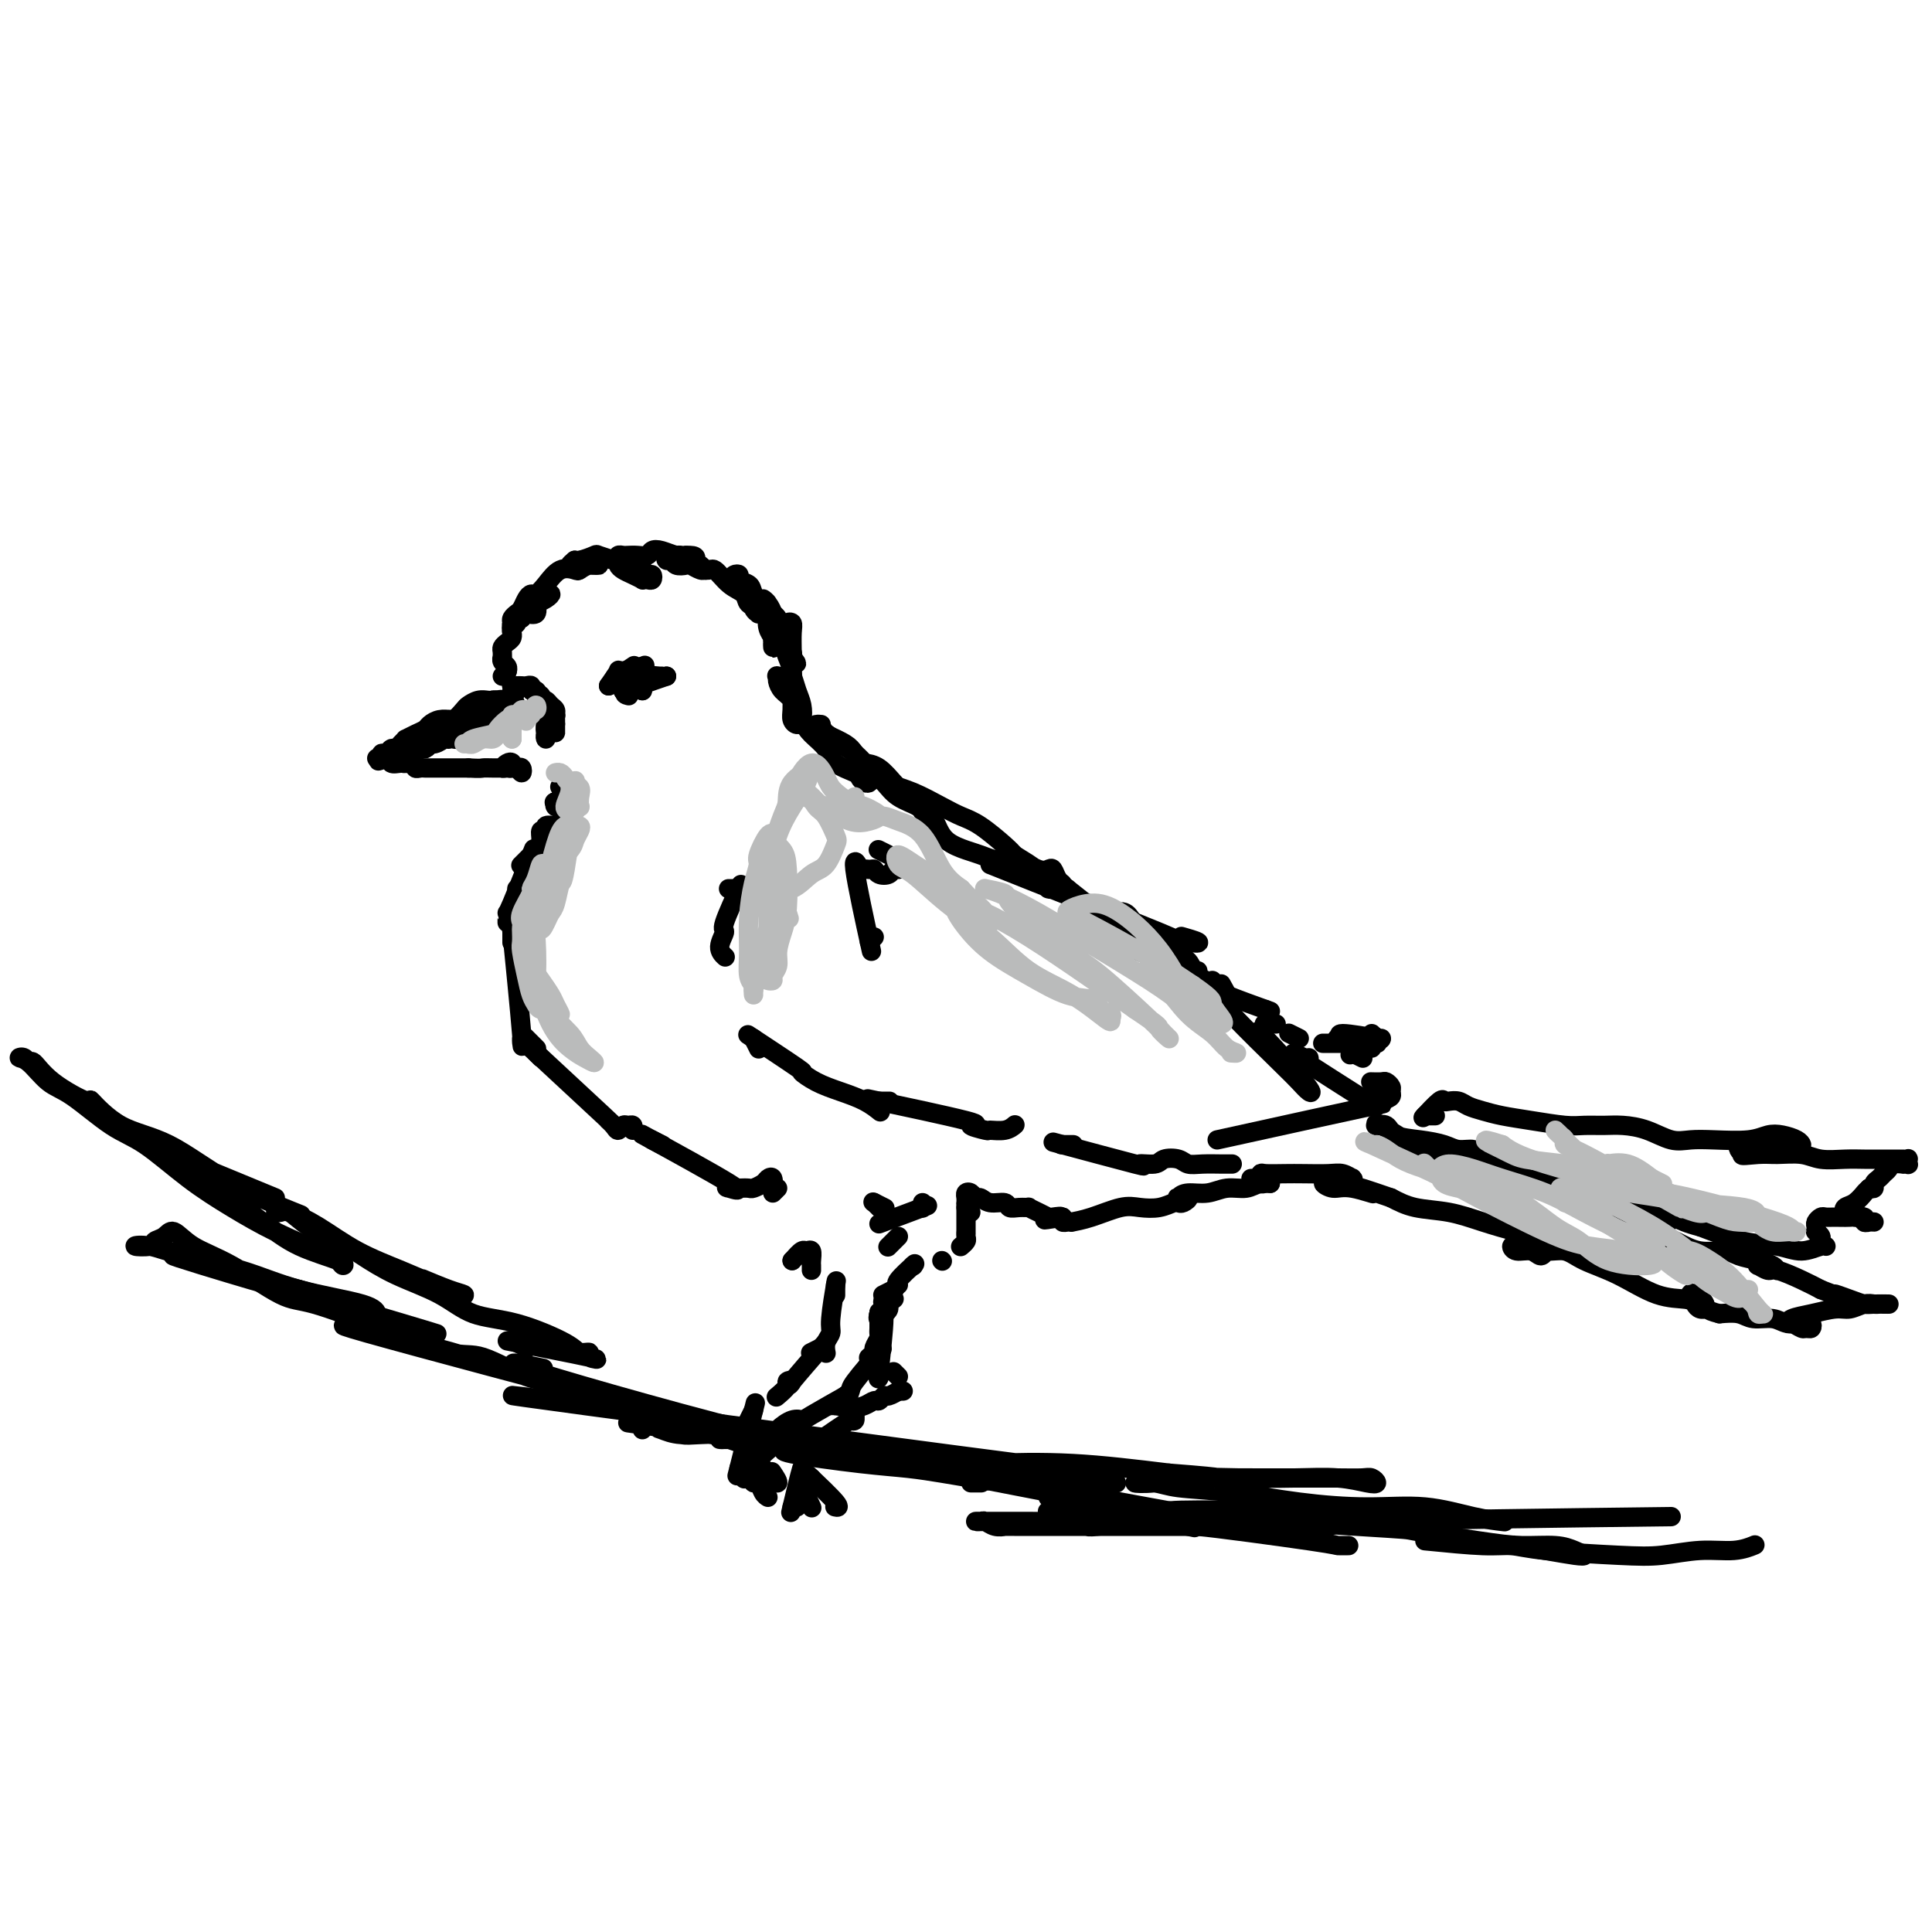 <svg viewBox='0 0 400 400' version='1.1' xmlns='http://www.w3.org/2000/svg' xmlns:xlink='http://www.w3.org/1999/xlink'><g fill='none' stroke='rgb(0,0,0)' stroke-width='4' stroke-linecap='round' stroke-linejoin='round'><path d='M106,148c-0.417,-0.833 -0.833,-1.667 -1,-2c-0.167,-0.333 -0.083,-0.167 0,0'/><path d='M106,148c0.542,0.000 1.085,0.000 0,0c-1.085,-0.000 -3.797,-0.001 -5,0c-1.203,0.001 -0.895,0.004 -1,0c-0.105,-0.004 -0.622,-0.015 -1,0c-0.378,0.015 -0.617,0.057 -1,0c-0.383,-0.057 -0.910,-0.211 -1,0c-0.090,0.211 0.257,0.788 0,1c-0.257,0.212 -1.120,0.060 -2,0c-0.880,-0.060 -1.779,-0.027 -2,0c-0.221,0.027 0.237,0.048 0,0c-0.237,-0.048 -1.167,-0.167 -2,0c-0.833,0.167 -1.567,0.618 -2,1c-0.433,0.382 -0.564,0.693 -1,1c-0.436,0.307 -1.178,0.608 -2,1c-0.822,0.392 -1.726,0.874 -2,1c-0.274,0.126 0.082,-0.106 0,0c-0.082,0.106 -0.600,0.549 -1,1c-0.400,0.451 -0.680,0.909 -1,1c-0.320,0.091 -0.679,-0.186 -1,0c-0.321,0.186 -0.605,0.834 -1,1c-0.395,0.166 -0.900,-0.151 -1,0c-0.100,0.151 0.204,0.772 0,1c-0.204,0.228 -0.915,0.065 -1,0c-0.085,-0.065 0.458,-0.033 1,0'/><path d='M79,157c-1.662,1.176 0.182,0.115 1,0c0.818,-0.115 0.608,0.715 1,1c0.392,0.285 1.384,0.024 2,0c0.616,-0.024 0.856,0.190 1,0c0.144,-0.190 0.192,-0.783 0,-1c-0.192,-0.217 -0.625,-0.058 -1,0c-0.375,0.058 -0.691,0.016 -1,0c-0.309,-0.016 -0.609,-0.004 -1,0c-0.391,0.004 -0.872,0.001 -1,0c-0.128,-0.001 0.099,-0.001 0,0c-0.099,0.001 -0.524,0.001 -1,0c-0.476,-0.001 -1.005,-0.004 -1,0c0.005,0.004 0.543,0.016 1,0c0.457,-0.016 0.834,-0.061 1,0c0.166,0.061 0.123,0.226 0,0c-0.123,-0.226 -0.326,-0.845 0,-1c0.326,-0.155 1.180,0.154 2,0c0.820,-0.154 1.605,-0.772 2,-1c0.395,-0.228 0.398,-0.065 1,0c0.602,0.065 1.801,0.033 3,0'/><path d='M88,155c1.300,-0.553 0.049,-0.937 0,-1c-0.049,-0.063 1.104,0.194 2,0c0.896,-0.194 1.536,-0.840 2,-1c0.464,-0.160 0.754,0.167 1,0c0.246,-0.167 0.448,-0.828 1,-1c0.552,-0.172 1.453,0.146 2,0c0.547,-0.146 0.740,-0.757 1,-1c0.260,-0.243 0.589,-0.118 1,0c0.411,0.118 0.906,0.231 1,0c0.094,-0.231 -0.213,-0.805 0,-1c0.213,-0.195 0.945,-0.010 1,0c0.055,0.010 -0.568,-0.155 -1,0c-0.432,0.155 -0.673,0.631 -1,1c-0.327,0.369 -0.741,0.632 -1,1c-0.259,0.368 -0.365,0.842 -1,1c-0.635,0.158 -1.800,0.001 -2,0c-0.200,-0.001 0.564,0.155 1,0c0.436,-0.155 0.542,-0.622 1,-1c0.458,-0.378 1.267,-0.668 2,-1c0.733,-0.332 1.390,-0.705 2,-1c0.610,-0.295 1.174,-0.513 2,-1c0.826,-0.487 1.913,-1.244 3,-2'/><path d='M105,147c2.904,-1.469 1.666,-1.141 1,-1c-0.666,0.141 -0.758,0.093 -1,0c-0.242,-0.093 -0.634,-0.233 -1,0c-0.366,0.233 -0.706,0.839 -1,1c-0.294,0.161 -0.542,-0.122 -1,0c-0.458,0.122 -1.125,0.649 -2,1c-0.875,0.351 -1.957,0.525 -3,1c-1.043,0.475 -2.048,1.253 -3,2c-0.952,0.747 -1.853,1.465 -3,2c-1.147,0.535 -2.541,0.886 -3,1c-0.459,0.114 0.016,-0.010 0,0c-0.016,0.010 -0.524,0.152 0,0c0.524,-0.152 2.079,-0.600 3,-1c0.921,-0.400 1.207,-0.752 2,-1c0.793,-0.248 2.093,-0.391 3,-1c0.907,-0.609 1.423,-1.683 2,-2c0.577,-0.317 1.217,0.121 2,0c0.783,-0.121 1.710,-0.803 2,-1c0.290,-0.197 -0.056,0.092 0,0c0.056,-0.092 0.515,-0.563 1,-1c0.485,-0.437 0.996,-0.839 1,-1c0.004,-0.161 -0.498,-0.080 -1,0'/><path d='M103,146c2.073,-1.239 -0.244,-0.336 -1,0c-0.756,0.336 0.050,0.104 0,0c-0.050,-0.104 -0.955,-0.080 -1,0c-0.045,0.080 0.769,0.218 1,0c0.231,-0.218 -0.123,-0.790 0,-1c0.123,-0.210 0.721,-0.057 1,0c0.279,0.057 0.240,0.019 0,0c-0.240,-0.019 -0.679,-0.017 -1,0c-0.321,0.017 -0.523,0.051 -1,0c-0.477,-0.051 -1.227,-0.186 -2,0c-0.773,0.186 -1.568,0.694 -2,1c-0.432,0.306 -0.502,0.410 -1,1c-0.498,0.590 -1.426,1.665 -2,2c-0.574,0.335 -0.795,-0.070 -1,0c-0.205,0.070 -0.395,0.617 -1,1c-0.605,0.383 -1.624,0.603 -2,1c-0.376,0.397 -0.107,0.971 0,1c0.107,0.029 0.054,-0.485 0,-1'/><path d='M90,151c-1.576,0.816 0.985,0.357 2,0c1.015,-0.357 0.484,-0.611 1,-1c0.516,-0.389 2.078,-0.913 3,-1c0.922,-0.087 1.204,0.265 2,0c0.796,-0.265 2.107,-1.145 3,-2c0.893,-0.855 1.368,-1.684 2,-2c0.632,-0.316 1.419,-0.119 2,0c0.581,0.119 0.954,0.160 1,0c0.046,-0.160 -0.236,-0.523 0,-1c0.236,-0.477 0.988,-1.070 1,-1c0.012,0.070 -0.717,0.803 -1,1c-0.283,0.197 -0.122,-0.142 0,0c0.122,0.142 0.203,0.763 0,1c-0.203,0.237 -0.691,0.089 -1,0c-0.309,-0.089 -0.440,-0.118 -1,0c-0.560,0.118 -1.548,0.382 -2,1c-0.452,0.618 -0.369,1.588 -1,2c-0.631,0.412 -1.978,0.265 -3,1c-1.022,0.735 -1.721,2.353 -2,3c-0.279,0.647 -0.140,0.324 0,0'/><path d='M84,158c0.000,0.000 0.000,0.000 0,0c0.000,0.000 0.000,0.000 0,0'/><path d='M84,158c0.022,0.002 0.044,0.004 0,0c-0.044,-0.004 -0.152,-0.015 0,0c0.152,0.015 0.566,0.057 1,0c0.434,-0.057 0.890,-0.211 1,0c0.110,0.211 -0.125,0.789 0,1c0.125,0.211 0.611,0.057 1,0c0.389,-0.057 0.681,-0.015 1,0c0.319,0.015 0.664,0.004 1,0c0.336,-0.004 0.664,-0.001 1,0c0.336,0.001 0.682,0.000 1,0c0.318,-0.000 0.610,-0.000 1,0c0.390,0.000 0.878,0.000 1,0c0.122,-0.000 -0.120,-0.000 0,0c0.120,0.000 0.604,0.000 1,0c0.396,-0.000 0.706,-0.000 1,0c0.294,0.000 0.574,0.000 1,0c0.426,-0.000 0.999,-0.000 1,0c0.001,0.000 -0.571,0.000 -1,0c-0.429,-0.000 -0.715,-0.000 -1,0c-0.285,0.000 -0.568,0.000 -1,0c-0.432,-0.000 -1.013,-0.000 -1,0c0.013,0.000 0.619,0.000 1,0c0.381,-0.000 0.537,-0.000 1,0c0.463,0.000 1.231,0.000 2,0'/><path d='M97,159c2.615,0.155 2.651,0.042 3,0c0.349,-0.042 1.011,-0.013 2,0c0.989,0.013 2.304,0.008 3,0c0.696,-0.008 0.772,-0.020 1,0c0.228,0.020 0.607,0.073 1,0c0.393,-0.073 0.800,-0.272 1,0c0.200,0.272 0.195,1.014 0,1c-0.195,-0.014 -0.579,-0.785 -1,-1c-0.421,-0.215 -0.881,0.124 -1,0c-0.119,-0.124 0.101,-0.712 0,-1c-0.101,-0.288 -0.525,-0.277 -1,0c-0.475,0.277 -1.003,0.820 -1,1c0.003,0.180 0.537,-0.004 1,0c0.463,0.004 0.856,0.197 1,0c0.144,-0.197 0.039,-0.784 0,-1c-0.039,-0.216 -0.011,-0.062 0,0c0.011,0.062 0.006,0.031 0,0'/><path d='M102,149c0.833,-0.833 1.667,-1.667 2,-2c0.333,-0.333 0.167,-0.167 0,0'/><path d='M102,149c-0.453,0.451 -0.906,0.902 0,0c0.906,-0.902 3.171,-3.159 4,-4c0.829,-0.841 0.222,-0.268 0,0c-0.222,0.268 -0.060,0.229 0,0c0.060,-0.229 0.019,-0.650 0,-1c-0.019,-0.350 -0.016,-0.630 0,-1c0.016,-0.370 0.045,-0.831 0,-1c-0.045,-0.169 -0.166,-0.046 0,0c0.166,0.046 0.618,0.016 1,0c0.382,-0.016 0.695,-0.020 1,0c0.305,0.020 0.602,0.062 1,0c0.398,-0.062 0.896,-0.227 1,0c0.104,0.227 -0.185,0.845 0,1c0.185,0.155 0.843,-0.154 1,0c0.157,0.154 -0.189,0.772 0,1c0.189,0.228 0.911,0.065 1,0c0.089,-0.065 -0.456,-0.033 -1,0'/><path d='M111,144c0.786,0.039 0.252,-0.862 0,-1c-0.252,-0.138 -0.221,0.488 0,1c0.221,0.512 0.633,0.912 1,1c0.367,0.088 0.688,-0.134 1,0c0.312,0.134 0.616,0.623 1,1c0.384,0.377 0.850,0.640 1,1c0.150,0.360 -0.016,0.817 0,1c0.016,0.183 0.214,0.094 0,0c-0.214,-0.094 -0.842,-0.192 -1,0c-0.158,0.192 0.153,0.676 0,1c-0.153,0.324 -0.769,0.490 -1,1c-0.231,0.510 -0.076,1.363 0,2c0.076,0.637 0.072,1.057 0,1c-0.072,-0.057 -0.212,-0.592 0,-1c0.212,-0.408 0.775,-0.688 1,-1c0.225,-0.312 0.113,-0.656 0,-1'/><path d='M114,150c0.691,0.925 0.917,0.238 1,0c0.083,-0.238 0.022,-0.028 0,0c-0.022,0.028 -0.006,-0.125 0,0c0.006,0.125 0.002,0.527 0,1c-0.002,0.473 -0.000,1.016 0,1c0.000,-0.016 0.000,-0.592 0,-1c-0.000,-0.408 -0.000,-0.648 0,-1c0.000,-0.352 0.000,-0.815 0,-1c-0.000,-0.185 -0.000,-0.093 0,0'/><path d='M105,139c-0.417,0.417 -0.833,0.833 -1,1c-0.167,0.167 -0.083,0.083 0,0'/><path d='M105,139c-0.030,0.091 -0.061,0.183 0,0c0.061,-0.183 0.213,-0.640 0,-1c-0.213,-0.360 -0.790,-0.621 -1,-1c-0.210,-0.379 -0.054,-0.875 0,-1c0.054,-0.125 0.004,0.122 0,0c-0.004,-0.122 0.037,-0.611 0,-1c-0.037,-0.389 -0.153,-0.678 0,-1c0.153,-0.322 0.576,-0.678 1,-1c0.424,-0.322 0.850,-0.611 1,-1c0.150,-0.389 0.024,-0.878 0,-1c-0.024,-0.122 0.053,0.122 0,0c-0.053,-0.122 -0.235,-0.610 0,-1c0.235,-0.390 0.888,-0.682 1,-1c0.112,-0.318 -0.318,-0.662 0,-1c0.318,-0.338 1.383,-0.670 2,-1c0.617,-0.330 0.786,-0.660 1,-1c0.214,-0.340 0.474,-0.692 1,-1c0.526,-0.308 1.320,-0.572 2,-1c0.680,-0.428 1.248,-1.018 1,-1c-0.248,0.018 -1.310,0.645 -2,1c-0.690,0.355 -1.008,0.438 -1,1c0.008,0.562 0.342,1.604 0,2c-0.342,0.396 -1.361,0.145 -2,0c-0.639,-0.145 -0.897,-0.184 -1,0c-0.103,0.184 -0.052,0.592 0,1'/><path d='M108,128c-1.094,0.733 -0.830,0.064 -1,0c-0.170,-0.064 -0.775,0.477 -1,1c-0.225,0.523 -0.071,1.028 0,1c0.071,-0.028 0.061,-0.588 0,-1c-0.061,-0.412 -0.171,-0.675 0,-1c0.171,-0.325 0.622,-0.713 1,-1c0.378,-0.287 0.681,-0.474 1,-1c0.319,-0.526 0.654,-1.392 1,-2c0.346,-0.608 0.702,-0.958 1,-1c0.298,-0.042 0.537,0.224 1,0c0.463,-0.224 1.148,-0.940 2,-2c0.852,-1.060 1.870,-2.466 3,-3c1.130,-0.534 2.373,-0.196 3,0c0.627,0.196 0.638,0.249 1,0c0.362,-0.249 1.075,-0.799 2,-1c0.925,-0.201 2.063,-0.054 2,0c-0.063,0.054 -1.328,0.015 -2,0c-0.672,-0.015 -0.752,-0.007 -1,0c-0.248,0.007 -0.664,0.012 -1,0c-0.336,-0.012 -0.590,-0.042 -1,0c-0.410,0.042 -0.974,0.155 -1,0c-0.026,-0.155 0.487,-0.577 1,-1'/><path d='M119,116c-0.415,-0.098 0.049,0.159 1,0c0.951,-0.159 2.390,-0.732 3,-1c0.610,-0.268 0.392,-0.229 1,0c0.608,0.229 2.043,0.649 3,1c0.957,0.351 1.436,0.634 2,1c0.564,0.366 1.212,0.815 2,1c0.788,0.185 1.714,0.106 2,0c0.286,-0.106 -0.070,-0.239 0,0c0.070,0.239 0.564,0.848 1,1c0.436,0.152 0.812,-0.155 1,0c0.188,0.155 0.188,0.771 0,1c-0.188,0.229 -0.565,0.073 -1,0c-0.435,-0.073 -0.929,-0.061 -1,0c-0.071,0.061 0.283,0.171 0,0c-0.283,-0.171 -1.201,-0.624 -2,-1c-0.799,-0.376 -1.479,-0.675 -2,-1c-0.521,-0.325 -0.884,-0.675 -1,-1c-0.116,-0.325 0.013,-0.623 0,-1c-0.013,-0.377 -0.168,-0.832 0,-1c0.168,-0.168 0.660,-0.048 1,0c0.340,0.048 0.527,0.026 1,0c0.473,-0.026 1.233,-0.056 2,0c0.767,0.056 1.543,0.197 2,0c0.457,-0.197 0.597,-0.733 1,-1c0.403,-0.267 1.070,-0.264 2,0c0.930,0.264 2.123,0.790 3,1c0.877,0.210 1.439,0.105 2,0'/><path d='M142,115c2.574,-0.127 2.008,0.555 2,1c-0.008,0.445 0.541,0.651 1,1c0.459,0.349 0.829,0.839 1,1c0.171,0.161 0.144,-0.008 0,0c-0.144,0.008 -0.406,0.194 -1,0c-0.594,-0.194 -1.522,-0.769 -2,-1c-0.478,-0.231 -0.507,-0.118 -1,0c-0.493,0.118 -1.450,0.242 -2,0c-0.550,-0.242 -0.695,-0.849 -1,-1c-0.305,-0.151 -0.772,0.155 -1,0c-0.228,-0.155 -0.219,-0.772 0,-1c0.219,-0.228 0.647,-0.067 1,0c0.353,0.067 0.632,0.040 1,0c0.368,-0.040 0.825,-0.092 1,0c0.175,0.092 0.068,0.328 1,1c0.932,0.672 2.903,1.781 4,2c1.097,0.219 1.321,-0.450 2,0c0.679,0.450 1.814,2.019 3,3c1.186,0.981 2.424,1.373 3,2c0.576,0.627 0.491,1.487 1,2c0.509,0.513 1.612,0.677 2,1c0.388,0.323 0.063,0.805 0,1c-0.063,0.195 0.138,0.104 0,0c-0.138,-0.104 -0.614,-0.220 -1,-1c-0.386,-0.780 -0.682,-2.223 -1,-3c-0.318,-0.777 -0.659,-0.889 -1,-1'/><path d='M154,122c-0.899,-1.015 -1.645,-1.551 -2,-2c-0.355,-0.449 -0.317,-0.810 0,-1c0.317,-0.190 0.914,-0.210 1,0c0.086,0.210 -0.337,0.651 0,1c0.337,0.349 1.435,0.608 2,1c0.565,0.392 0.596,0.917 1,2c0.404,1.083 1.180,2.725 2,4c0.820,1.275 1.684,2.185 2,3c0.316,0.815 0.084,1.536 0,2c-0.084,0.464 -0.022,0.672 0,1c0.022,0.328 0.002,0.777 0,1c-0.002,0.223 0.013,0.222 0,0c-0.013,-0.222 -0.055,-0.665 0,-1c0.055,-0.335 0.206,-0.563 0,-1c-0.206,-0.437 -0.771,-1.082 -1,-2c-0.229,-0.918 -0.124,-2.109 0,-3c0.124,-0.891 0.267,-1.480 0,-2c-0.267,-0.520 -0.944,-0.969 -1,-1c-0.056,-0.031 0.510,0.358 1,1c0.490,0.642 0.905,1.537 1,2c0.095,0.463 -0.128,0.495 0,1c0.128,0.505 0.609,1.483 1,2c0.391,0.517 0.692,0.571 1,1c0.308,0.429 0.621,1.231 1,2c0.379,0.769 0.822,1.505 1,2c0.178,0.495 0.089,0.747 0,1'/><path d='M164,136c1.839,2.532 0.437,0.862 0,0c-0.437,-0.862 0.090,-0.917 0,-1c-0.090,-0.083 -0.799,-0.194 -1,-1c-0.201,-0.806 0.104,-2.308 0,-3c-0.104,-0.692 -0.617,-0.575 -1,-1c-0.383,-0.425 -0.636,-1.391 -1,-2c-0.364,-0.609 -0.841,-0.862 -1,-1c-0.159,-0.138 -0.001,-0.161 0,0c0.001,0.161 -0.154,0.507 0,1c0.154,0.493 0.616,1.133 1,2c0.384,0.867 0.691,1.962 1,3c0.309,1.038 0.619,2.020 1,3c0.381,0.980 0.834,1.957 1,3c0.166,1.043 0.044,2.152 0,3c-0.044,0.848 -0.012,1.435 0,2c0.012,0.565 0.003,1.109 0,1c-0.003,-0.109 0.000,-0.870 0,-2c-0.000,-1.130 -0.004,-2.629 0,-4c0.004,-1.371 0.015,-2.613 0,-4c-0.015,-1.387 -0.056,-2.919 0,-4c0.056,-1.081 0.211,-1.710 0,-2c-0.211,-0.290 -0.786,-0.241 -1,0c-0.214,0.241 -0.068,0.673 0,1c0.068,0.327 0.057,0.550 0,1c-0.057,0.450 -0.159,1.129 0,2c0.159,0.871 0.580,1.936 1,3'/><path d='M164,136c0.001,1.478 0.003,2.673 0,4c-0.003,1.327 -0.011,2.785 0,4c0.011,1.215 0.042,2.187 0,3c-0.042,0.813 -0.158,1.467 0,2c0.158,0.533 0.589,0.944 1,1c0.411,0.056 0.802,-0.244 1,-1c0.198,-0.756 0.203,-1.968 0,-3c-0.203,-1.032 -0.615,-1.885 -1,-3c-0.385,-1.115 -0.745,-2.493 -1,-3c-0.255,-0.507 -0.406,-0.144 -1,0c-0.594,0.144 -1.632,0.067 -2,0c-0.368,-0.067 -0.068,-0.124 0,0c0.068,0.124 -0.096,0.431 0,1c0.096,0.569 0.453,1.401 1,2c0.547,0.599 1.285,0.965 2,2c0.715,1.035 1.407,2.739 2,4c0.593,1.261 1.086,2.078 2,3c0.914,0.922 2.248,1.949 3,3c0.752,1.051 0.923,2.124 2,3c1.077,0.876 3.060,1.553 4,2c0.940,0.447 0.838,0.665 1,1c0.162,0.335 0.587,0.788 1,1c0.413,0.212 0.814,0.184 1,0c0.186,-0.184 0.158,-0.524 0,-1c-0.158,-0.476 -0.444,-1.086 -1,-2c-0.556,-0.914 -1.380,-2.131 -2,-3c-0.620,-0.869 -1.034,-1.391 -2,-2c-0.966,-0.609 -2.483,-1.304 -4,-2'/><path d='M171,152c-1.402,-1.995 -0.906,-1.983 -1,-2c-0.094,-0.017 -0.776,-0.062 -1,0c-0.224,0.062 0.012,0.232 1,1c0.988,0.768 2.727,2.135 4,3c1.273,0.865 2.078,1.229 3,2c0.922,0.771 1.960,1.949 3,3c1.040,1.051 2.083,1.976 3,3c0.917,1.024 1.709,2.148 3,3c1.291,0.852 3.082,1.434 4,2c0.918,0.566 0.962,1.117 1,1c0.038,-0.117 0.068,-0.903 0,-1c-0.068,-0.097 -0.235,0.496 -1,0c-0.765,-0.496 -2.129,-2.081 -3,-3c-0.871,-0.919 -1.248,-1.173 -2,-2c-0.752,-0.827 -1.878,-2.226 -3,-3c-1.122,-0.774 -2.238,-0.924 -3,-1c-0.762,-0.076 -1.169,-0.077 -1,0c0.169,0.077 0.915,0.234 2,1c1.085,0.766 2.508,2.143 4,3c1.492,0.857 3.054,1.196 5,2c1.946,0.804 4.276,2.075 6,3c1.724,0.925 2.844,1.506 4,2c1.156,0.494 2.350,0.902 4,2c1.650,1.098 3.757,2.885 5,4c1.243,1.115 1.621,1.557 2,2'/><path d='M210,177c5.383,3.334 3.340,2.168 3,2c-0.340,-0.168 1.024,0.663 2,1c0.976,0.337 1.565,0.180 2,0c0.435,-0.180 0.716,-0.384 1,0c0.284,0.384 0.570,1.357 1,2c0.430,0.643 1.005,0.957 1,1c-0.005,0.043 -0.589,-0.184 -1,0c-0.411,0.184 -0.649,0.780 -1,1c-0.351,0.220 -0.815,0.063 -1,0c-0.185,-0.063 -0.093,-0.031 0,0'/><path d='M153,184c-0.833,0.000 -1.667,0.000 -2,0c-0.333,0.000 -0.167,0.000 0,0'/><path d='M153,184c0.350,-0.752 0.700,-1.504 0,0c-0.700,1.504 -2.450,5.265 -3,7c-0.550,1.735 0.100,1.444 0,2c-0.100,0.556 -0.950,1.957 -1,3c-0.050,1.043 0.700,1.726 1,2c0.300,0.274 0.150,0.137 0,0'/><path d='M156,215c0.417,0.833 0.833,1.667 1,2c0.167,0.333 0.083,0.167 0,0'/><path d='M156,215c-1.005,-0.662 -2.010,-1.324 0,0c2.010,1.324 7.034,4.633 9,6c1.966,1.367 0.874,0.790 1,1c0.126,0.210 1.470,1.205 3,2c1.530,0.795 3.245,1.388 5,2c1.755,0.612 3.549,1.242 5,2c1.451,0.758 2.557,1.645 3,2c0.443,0.355 0.221,0.177 0,0'/><path d='M182,228c0.833,0.000 1.667,0.000 2,0c0.333,0.000 0.167,0.000 0,0'/><path d='M182,228c-2.032,-0.431 -4.064,-0.862 0,0c4.064,0.862 14.223,3.017 18,4c3.777,0.983 1.174,0.796 1,1c-0.174,0.204 2.083,0.801 3,1c0.917,0.199 0.493,0.002 1,0c0.507,-0.002 1.944,0.192 3,0c1.056,-0.192 1.730,-0.769 2,-1c0.270,-0.231 0.135,-0.115 0,0'/><path d='M180,195c0.417,-0.417 0.833,-0.833 1,-1c0.167,-0.167 0.083,-0.083 0,0'/><path d='M180,195c0.374,1.699 0.748,3.398 0,0c-0.748,-3.398 -2.618,-11.892 -3,-15c-0.382,-3.108 0.723,-0.829 1,0c0.277,0.829 -0.273,0.209 0,0c0.273,-0.209 1.368,-0.007 2,0c0.632,0.007 0.800,-0.180 1,0c0.200,0.180 0.432,0.728 1,1c0.568,0.272 1.472,0.269 2,0c0.528,-0.269 0.681,-0.803 1,-1c0.319,-0.197 0.806,-0.056 1,0c0.194,0.056 0.097,0.028 0,0'/><path d='M184,177c-0.833,-0.417 -1.667,-0.833 -2,-1c-0.333,-0.167 -0.167,-0.083 0,0'/><path d='M191,171c0.417,0.000 0.833,0.000 1,0c0.167,0.000 0.083,0.000 0,0'/><path d='M191,171c0.765,-0.460 1.531,-0.919 2,-1c0.469,-0.081 0.643,0.217 1,1c0.357,0.783 0.898,2.052 2,3c1.102,0.948 2.765,1.574 4,2c1.235,0.426 2.042,0.650 3,1c0.958,0.350 2.066,0.825 3,1c0.934,0.175 1.696,0.050 2,0c0.304,-0.050 0.152,-0.025 0,0'/><path d='M205,179c14.665,5.832 29.330,11.664 35,14c5.670,2.336 2.345,1.176 2,1c-0.345,-0.176 2.289,0.633 4,1c1.711,0.367 2.499,0.291 2,0c-0.499,-0.291 -2.285,-0.797 -3,-1c-0.715,-0.203 -0.357,-0.101 0,0'/><path d='M221,184c0.417,0.833 0.833,1.667 1,2c0.167,0.333 0.083,0.167 0,0'/><path d='M221,184c-2.230,-1.769 -4.460,-3.537 0,0c4.460,3.537 15.611,12.380 19,15c3.389,2.620 -0.984,-0.983 -3,-3c-2.016,-2.017 -1.676,-2.447 -2,-3c-0.324,-0.553 -1.312,-1.228 -2,-2c-0.688,-0.772 -1.075,-1.642 -1,-2c0.075,-0.358 0.613,-0.205 1,0c0.387,0.205 0.622,0.463 1,1c0.378,0.537 0.900,1.355 2,2c1.100,0.645 2.778,1.118 4,2c1.222,0.882 1.986,2.172 3,3c1.014,0.828 2.276,1.194 3,2c0.724,0.806 0.908,2.051 2,3c1.092,0.949 3.091,1.602 4,2c0.909,0.398 0.728,0.540 1,1c0.272,0.460 0.996,1.239 1,1c0.004,-0.239 -0.713,-1.497 -1,-2c-0.287,-0.503 -0.143,-0.252 0,0'/><path d='M248,202c1.933,2.355 3.867,4.709 7,8c3.133,3.291 7.466,7.518 10,10c2.534,2.482 3.267,3.219 4,4c0.733,0.781 1.464,1.607 2,2c0.536,0.393 0.876,0.353 -1,-2c-1.876,-2.353 -5.966,-7.018 -8,-9c-2.034,-1.982 -2.010,-1.281 -2,-1c0.010,0.281 0.005,0.140 0,0'/><path d='M248,201c0.000,0.417 0.000,0.833 0,1c0.000,0.167 0.000,0.083 0,0'/><path d='M220,237c-0.222,0.000 -0.444,0.000 0,0c0.444,0.000 1.556,0.000 2,0c0.444,-0.000 0.222,0.000 0,0'/><path d='M220,237c-1.690,-0.455 -3.380,-0.910 0,0c3.380,0.910 11.830,3.185 15,4c3.170,0.815 1.061,0.170 1,0c-0.061,-0.170 1.925,0.137 3,0c1.075,-0.137 1.240,-0.716 2,-1c0.760,-0.284 2.116,-0.272 3,0c0.884,0.272 1.295,0.805 2,1c0.705,0.195 1.704,0.052 3,0c1.296,-0.052 2.887,-0.014 4,0c1.113,0.014 1.746,0.004 2,0c0.254,-0.004 0.127,-0.002 0,0'/><path d='M252,236c13.569,-2.983 27.138,-5.965 32,-7c4.862,-1.035 1.016,-0.122 0,0c-1.016,0.122 0.796,-0.545 2,-1c1.204,-0.455 1.799,-0.696 2,-1c0.201,-0.304 0.008,-0.670 0,-1c-0.008,-0.330 0.169,-0.624 0,-1c-0.169,-0.376 -0.685,-0.833 -1,-1c-0.315,-0.167 -0.431,-0.045 -1,0c-0.569,0.045 -1.591,0.013 -2,0c-0.409,-0.013 -0.204,-0.006 0,0'/><path d='M283,228c0.417,-0.417 0.833,-0.833 1,-1c0.167,-0.167 0.083,-0.083 0,0'/><path d='M283,228c1.608,1.019 3.215,2.038 0,0c-3.215,-2.038 -11.254,-7.135 -14,-9c-2.746,-1.865 -0.200,-0.500 1,0c1.200,0.500 1.054,0.135 1,0c-0.054,-0.135 -0.015,-0.038 0,0c0.015,0.038 0.008,0.019 0,0'/><path d='M262,212c-0.222,0.000 -0.444,0.000 0,0c0.444,0.000 1.556,0.000 2,0c0.444,0.000 0.222,0.000 0,0'/><path d='M284,216c0.000,0.417 0.000,0.833 0,1c0.000,0.167 0.000,0.083 0,0'/><path d='M284,216c1.000,0.000 2.000,0.000 0,0c-2.000,0.000 -7.000,0.000 -9,0c-2.000,-0.000 -1.000,0.000 0,0'/><path d='M280,218c0.833,0.417 1.667,0.833 2,1c0.333,0.167 0.167,0.083 0,0'/><path d='M280,218c-0.421,0.340 -0.841,0.679 0,0c0.841,-0.679 2.944,-2.378 4,-3c1.056,-0.622 1.067,-0.167 1,0c-0.067,0.167 -0.210,0.045 0,0c0.210,-0.045 0.774,-0.013 1,0c0.226,0.013 0.113,0.006 0,0'/><path d='M285,215c-0.417,-0.417 -0.833,-0.833 -1,-1c-0.167,-0.167 -0.083,-0.083 0,0'/><path d='M285,215c0.801,0.144 1.602,0.287 0,0c-1.602,-0.287 -5.606,-1.005 -7,-1c-1.394,0.005 -0.178,0.733 0,1c0.178,0.267 -0.683,0.072 -1,0c-0.317,-0.072 -0.091,-0.021 0,0c0.091,0.021 0.045,0.010 0,0'/><path d='M269,215c-0.833,-0.417 -1.667,-0.833 -2,-1c-0.333,-0.167 -0.167,-0.083 0,0'/><path d='M262,209c0.417,0.833 0.833,1.667 1,2c0.167,0.333 0.083,0.167 0,0'/><path d='M262,209c0.882,0.315 1.763,0.631 0,0c-1.763,-0.631 -6.171,-2.208 -8,-3c-1.829,-0.792 -1.078,-0.800 -1,-1c0.078,-0.200 -0.518,-0.592 -1,-1c-0.482,-0.408 -0.852,-0.831 -1,-1c-0.148,-0.169 -0.074,-0.085 0,0'/><path d='M238,198c-0.833,-0.417 -1.667,-0.833 -2,-1c-0.333,-0.167 -0.167,-0.083 0,0'/><path d='M295,231c0.833,0.000 1.667,0.000 2,0c0.333,0.000 0.167,0.000 0,0'/><path d='M295,231c-0.314,0.339 -0.628,0.679 0,0c0.628,-0.679 2.198,-2.375 3,-3c0.802,-0.625 0.836,-0.179 1,0c0.164,0.179 0.457,0.089 1,0c0.543,-0.089 1.335,-0.179 2,0c0.665,0.179 1.203,0.626 2,1c0.797,0.374 1.854,0.675 3,1c1.146,0.325 2.382,0.676 4,1c1.618,0.324 3.618,0.622 6,1c2.382,0.378 5.147,0.835 7,1c1.853,0.165 2.796,0.038 4,0c1.204,-0.038 2.670,0.014 4,0c1.330,-0.014 2.523,-0.095 4,0c1.477,0.095 3.238,0.366 5,1c1.762,0.634 3.525,1.630 5,2c1.475,0.370 2.663,0.112 4,0c1.337,-0.112 2.824,-0.080 5,0c2.176,0.080 5.042,0.207 7,0c1.958,-0.207 3.007,-0.749 4,-1c0.993,-0.251 1.929,-0.211 3,0c1.071,0.211 2.279,0.592 3,1c0.721,0.408 0.957,0.841 1,1c0.043,0.159 -0.108,0.042 -1,0c-0.892,-0.042 -2.527,-0.008 -4,0c-1.473,0.008 -2.784,-0.009 -4,0c-1.216,0.009 -2.336,0.044 -3,0c-0.664,-0.044 -0.871,-0.166 -1,0c-0.129,0.166 -0.180,0.619 0,1c0.180,0.381 0.590,0.691 1,1'/><path d='M361,239c-1.196,0.460 1.313,0.109 3,0c1.687,-0.109 2.552,0.023 4,0c1.448,-0.023 3.481,-0.202 5,0c1.519,0.202 2.526,0.786 4,1c1.474,0.214 3.416,0.057 5,0c1.584,-0.057 2.809,-0.015 4,0c1.191,0.015 2.346,0.004 3,0c0.654,-0.004 0.806,-0.001 1,0c0.194,0.001 0.430,-0.001 1,0c0.570,0.001 1.473,0.004 2,0c0.527,-0.004 0.678,-0.015 1,0c0.322,0.015 0.814,0.057 1,0c0.186,-0.057 0.066,-0.211 0,0c-0.066,0.211 -0.077,0.788 0,1c0.077,0.212 0.242,0.060 0,0c-0.242,-0.060 -0.891,-0.027 -1,0c-0.109,0.027 0.322,0.049 0,0c-0.322,-0.049 -1.397,-0.168 -2,0c-0.603,0.168 -0.735,0.623 -1,1c-0.265,0.377 -0.662,0.676 -1,1c-0.338,0.324 -0.616,0.675 -1,1c-0.384,0.325 -0.873,0.626 -1,1c-0.127,0.374 0.106,0.821 0,1c-0.106,0.179 -0.553,0.089 -1,0'/><path d='M387,246c-1.065,1.045 -0.727,0.657 -1,1c-0.273,0.343 -1.156,1.416 -2,2c-0.844,0.584 -1.649,0.677 -2,1c-0.351,0.323 -0.249,0.875 0,1c0.249,0.125 0.644,-0.177 1,0c0.356,0.177 0.674,0.832 1,1c0.326,0.168 0.659,-0.151 1,0c0.341,0.151 0.689,0.774 1,1c0.311,0.226 0.583,0.057 1,0c0.417,-0.057 0.979,-0.001 1,0c0.021,0.001 -0.497,-0.052 -1,0c-0.503,0.052 -0.989,0.210 -1,0c-0.011,-0.210 0.453,-0.789 0,-1c-0.453,-0.211 -1.824,-0.053 -3,0c-1.176,0.053 -2.158,0.003 -3,0c-0.842,-0.003 -1.546,0.042 -2,0c-0.454,-0.042 -0.659,-0.170 -1,0c-0.341,0.170 -0.819,0.637 -1,1c-0.181,0.363 -0.064,0.622 0,1c0.064,0.378 0.074,0.876 0,1c-0.074,0.124 -0.231,-0.126 0,0c0.231,0.126 0.849,0.627 1,1c0.151,0.373 -0.166,0.618 0,1c0.166,0.382 0.813,0.899 1,1c0.187,0.101 -0.088,-0.216 -1,0c-0.912,0.216 -2.461,0.965 -4,1c-1.539,0.035 -3.068,-0.644 -5,-1c-1.932,-0.356 -4.266,-0.387 -7,-1c-2.734,-0.613 -5.867,-1.806 -9,-3'/><path d='M352,254c-5.454,-1.359 -6.089,-2.756 -8,-4c-1.911,-1.244 -5.099,-2.334 -7,-3c-1.901,-0.666 -2.516,-0.909 -3,-1c-0.484,-0.091 -0.836,-0.032 -1,0c-0.164,0.032 -0.141,0.037 0,0c0.141,-0.037 0.398,-0.115 1,0c0.602,0.115 1.549,0.423 3,1c1.451,0.577 3.405,1.422 5,2c1.595,0.578 2.829,0.887 4,1c1.171,0.113 2.277,0.028 3,0c0.723,-0.028 1.064,-0.001 1,0c-0.064,0.001 -0.531,-0.026 -1,0c-0.469,0.026 -0.938,0.105 -2,0c-1.062,-0.105 -2.716,-0.395 -5,-1c-2.284,-0.605 -5.199,-1.525 -8,-2c-2.801,-0.475 -5.488,-0.504 -8,-1c-2.512,-0.496 -4.849,-1.458 -7,-2c-2.151,-0.542 -4.116,-0.664 -6,-1c-1.884,-0.336 -3.686,-0.887 -5,-1c-1.314,-0.113 -2.141,0.211 -3,0c-0.859,-0.211 -1.749,-0.955 -2,-1c-0.251,-0.045 0.138,0.611 1,1c0.862,0.389 2.197,0.510 4,1c1.803,0.490 4.073,1.347 6,2c1.927,0.653 3.512,1.100 5,1c1.488,-0.100 2.879,-0.748 4,-1c1.121,-0.252 1.970,-0.109 2,0c0.030,0.109 -0.761,0.183 -1,0c-0.239,-0.183 0.075,-0.624 -1,-1c-1.075,-0.376 -3.537,-0.688 -6,-1'/><path d='M317,243c-2.202,-0.579 -4.705,-1.027 -8,-2c-3.295,-0.973 -7.380,-2.471 -10,-3c-2.620,-0.529 -3.776,-0.089 -6,-1c-2.224,-0.911 -5.518,-3.174 -7,-4c-1.482,-0.826 -1.154,-0.215 -1,0c0.154,0.215 0.133,0.032 0,0c-0.133,-0.032 -0.376,0.085 0,0c0.376,-0.085 1.373,-0.373 2,0c0.627,0.373 0.883,1.405 2,2c1.117,0.595 3.095,0.752 5,1c1.905,0.248 3.737,0.589 5,1c1.263,0.411 1.958,0.894 3,1c1.042,0.106 2.432,-0.164 3,0c0.568,0.164 0.315,0.762 0,1c-0.315,0.238 -0.693,0.116 -1,0c-0.307,-0.116 -0.544,-0.224 -2,0c-1.456,0.224 -4.132,0.781 -5,1c-0.868,0.219 0.071,0.099 0,0c-0.071,-0.099 -1.151,-0.177 -1,0c0.151,0.177 1.532,0.611 3,1c1.468,0.389 3.021,0.734 5,1c1.979,0.266 4.384,0.452 7,1c2.616,0.548 5.444,1.459 8,2c2.556,0.541 4.840,0.712 7,1c2.160,0.288 4.197,0.693 6,1c1.803,0.307 3.372,0.516 5,1c1.628,0.484 3.314,1.242 5,2'/><path d='M342,250c7.354,1.952 3.238,1.833 2,2c-1.238,0.167 0.401,0.619 1,1c0.599,0.381 0.156,0.691 -1,0c-1.156,-0.691 -3.025,-2.383 -5,-3c-1.975,-0.617 -4.055,-0.160 -5,0c-0.945,0.160 -0.756,0.022 -1,0c-0.244,-0.022 -0.920,0.073 -1,0c-0.080,-0.073 0.435,-0.315 1,0c0.565,0.315 1.181,1.188 2,2c0.819,0.812 1.840,1.562 3,2c1.160,0.438 2.459,0.565 4,1c1.541,0.435 3.325,1.177 5,2c1.675,0.823 3.240,1.726 5,2c1.760,0.274 3.715,-0.080 5,0c1.285,0.080 1.899,0.596 3,1c1.101,0.404 2.689,0.698 4,1c1.311,0.302 2.344,0.614 3,1c0.656,0.386 0.933,0.846 1,1c0.067,0.154 -0.077,0.002 0,0c0.077,-0.002 0.375,0.147 0,0c-0.375,-0.147 -1.423,-0.591 -2,-1c-0.577,-0.409 -0.684,-0.785 -1,-1c-0.316,-0.215 -0.842,-0.269 -1,0c-0.158,0.269 0.050,0.863 0,1c-0.050,0.137 -0.359,-0.181 0,0c0.359,0.181 1.385,0.863 2,1c0.615,0.137 0.819,-0.271 2,0c1.181,0.271 3.337,1.220 5,2c1.663,0.780 2.831,1.390 4,2'/><path d='M377,267c7.193,2.812 3.677,1.342 3,1c-0.677,-0.342 1.486,0.444 3,1c1.514,0.556 2.378,0.881 3,1c0.622,0.119 1.001,0.032 2,0c0.999,-0.032 2.616,-0.010 3,0c0.384,0.010 -0.467,0.007 -1,0c-0.533,-0.007 -0.749,-0.017 -1,0c-0.251,0.017 -0.538,0.060 -1,0c-0.462,-0.060 -1.101,-0.224 -2,0c-0.899,0.224 -2.059,0.835 -3,1c-0.941,0.165 -1.662,-0.114 -3,0c-1.338,0.114 -3.294,0.623 -5,1c-1.706,0.377 -3.162,0.623 -4,1c-0.838,0.377 -1.058,0.887 -1,1c0.058,0.113 0.395,-0.170 1,0c0.605,0.170 1.479,0.792 2,1c0.521,0.208 0.688,0.003 1,0c0.312,-0.003 0.768,0.196 1,0c0.232,-0.196 0.240,-0.789 0,-1c-0.240,-0.211 -0.729,-0.042 -1,0c-0.271,0.042 -0.326,-0.045 -1,0c-0.674,0.045 -1.968,0.222 -3,0c-1.032,-0.222 -1.802,-0.843 -3,-1c-1.198,-0.157 -2.822,0.150 -4,0c-1.178,-0.150 -1.908,-0.757 -3,-1c-1.092,-0.243 -2.546,-0.121 -4,0'/><path d='M356,272c-3.209,-0.799 -2.731,-1.297 -3,-2c-0.269,-0.703 -1.285,-1.610 -2,-2c-0.715,-0.390 -1.129,-0.262 -1,0c0.129,0.262 0.802,0.660 1,1c0.198,0.340 -0.079,0.624 0,1c0.079,0.376 0.516,0.843 1,1c0.484,0.157 1.017,0.003 1,0c-0.017,-0.003 -0.585,0.144 -1,0c-0.415,-0.144 -0.677,-0.580 -1,-1c-0.323,-0.420 -0.708,-0.824 -2,-1c-1.292,-0.176 -3.492,-0.123 -6,-1c-2.508,-0.877 -5.323,-2.684 -8,-4c-2.677,-1.316 -5.218,-2.142 -7,-3c-1.782,-0.858 -2.807,-1.748 -4,-2c-1.193,-0.252 -2.553,0.133 -4,0c-1.447,-0.133 -2.981,-0.783 -4,-1c-1.019,-0.217 -1.524,-0.001 -2,0c-0.476,0.001 -0.922,-0.214 -1,0c-0.078,0.214 0.213,0.857 1,1c0.787,0.143 2.069,-0.212 3,0c0.931,0.212 1.513,0.992 2,1c0.487,0.008 0.881,-0.757 1,-1c0.119,-0.243 -0.038,0.034 0,0c0.038,-0.034 0.270,-0.380 0,-1c-0.270,-0.620 -1.044,-1.513 -2,-2c-0.956,-0.487 -2.096,-0.567 -4,-1c-1.904,-0.433 -4.572,-1.219 -7,-2c-2.428,-0.781 -4.615,-1.556 -7,-2c-2.385,-0.444 -4.967,-0.555 -7,-1c-2.033,-0.445 -3.516,-1.222 -5,-2'/><path d='M288,248c-11.238,-3.874 -5.332,-1.560 -4,-1c1.332,0.560 -1.910,-0.635 -4,-1c-2.090,-0.365 -3.029,0.099 -4,0c-0.971,-0.099 -1.973,-0.762 -2,-1c-0.027,-0.238 0.921,-0.050 1,0c0.079,0.050 -0.709,-0.038 0,0c0.709,0.038 2.916,0.203 4,0c1.084,-0.203 1.043,-0.772 1,-1c-0.043,-0.228 -0.090,-0.114 0,0c0.090,0.114 0.318,0.227 0,0c-0.318,-0.227 -1.182,-0.792 -2,-1c-0.818,-0.208 -1.592,-0.057 -3,0c-1.408,0.057 -3.452,0.019 -5,0c-1.548,-0.019 -2.601,-0.019 -4,0c-1.399,0.019 -3.143,0.058 -4,0c-0.857,-0.058 -0.828,-0.213 -1,0c-0.172,0.213 -0.544,0.793 -1,1c-0.456,0.207 -0.995,0.041 -1,0c-0.005,-0.041 0.523,0.041 1,0c0.477,-0.041 0.901,-0.207 1,0c0.099,0.207 -0.127,0.786 0,1c0.127,0.214 0.608,0.061 1,0c0.392,-0.061 0.696,-0.031 1,0'/><path d='M263,245c0.296,0.089 -0.963,-0.187 -2,0c-1.037,0.187 -1.851,0.837 -3,1c-1.149,0.163 -2.634,-0.162 -4,0c-1.366,0.162 -2.614,0.810 -4,1c-1.386,0.190 -2.909,-0.078 -4,0c-1.091,0.078 -1.748,0.503 -2,1c-0.252,0.497 -0.099,1.065 0,1c0.099,-0.065 0.142,-0.763 0,-1c-0.142,-0.237 -0.471,-0.012 0,0c0.471,0.012 1.740,-0.189 2,0c0.260,0.189 -0.489,0.769 -1,1c-0.511,0.231 -0.784,0.113 -1,0c-0.216,-0.113 -0.374,-0.220 -1,0c-0.626,0.220 -1.720,0.767 -3,1c-1.280,0.233 -2.745,0.154 -4,0c-1.255,-0.154 -2.301,-0.381 -4,0c-1.699,0.381 -4.053,1.371 -6,2c-1.947,0.629 -3.489,0.898 -4,1c-0.511,0.102 0.007,0.038 0,0c-0.007,-0.038 -0.540,-0.049 -1,0c-0.460,0.049 -0.846,0.157 -1,0c-0.154,-0.157 -0.077,-0.578 0,-1'/><path d='M220,252c-6.828,1.086 -2.398,0.301 -1,0c1.398,-0.301 -0.237,-0.119 -1,0c-0.763,0.119 -0.655,0.175 -1,0c-0.345,-0.175 -1.143,-0.582 -2,-1c-0.857,-0.418 -1.772,-0.848 -2,-1c-0.228,-0.152 0.231,-0.026 0,0c-0.231,0.026 -1.151,-0.050 -2,0c-0.849,0.050 -1.628,0.225 -2,0c-0.372,-0.225 -0.337,-0.848 -1,-1c-0.663,-0.152 -2.024,0.169 -3,0c-0.976,-0.169 -1.568,-0.827 -2,-1c-0.432,-0.173 -0.704,0.140 -1,0c-0.296,-0.140 -0.615,-0.731 -1,-1c-0.385,-0.269 -0.835,-0.216 -1,0c-0.165,0.216 -0.044,0.594 0,1c0.044,0.406 0.012,0.840 0,1c-0.012,0.160 -0.003,0.046 0,0c0.003,-0.046 0.002,-0.023 0,0'/><path d='M115,166c0.000,0.000 0.000,0.000 0,0c0.000,0.000 0.000,0.000 0,0'/><path d='M115,166c0.536,0.393 1.071,0.786 1,1c-0.071,0.214 -0.750,0.250 -1,0c-0.250,-0.250 -0.071,-0.786 0,-1c0.071,-0.214 0.036,-0.107 0,0'/><path d='M115,166c0.833,0.417 1.667,0.833 2,1c0.333,0.167 0.167,0.083 0,0'/><path d='M115,166c-0.219,0.091 -0.437,0.182 0,0c0.437,-0.182 1.530,-0.636 2,-1c0.470,-0.364 0.319,-0.636 0,-1c-0.319,-0.364 -0.805,-0.818 -1,-1c-0.195,-0.182 -0.097,-0.091 0,0'/><path d='M117,164c0.000,0.000 0.000,0.000 0,0c0.000,0.000 0.000,0.000 0,0'/><path d='M117,164c0.000,0.311 0.000,0.622 0,1c0.000,0.378 0.000,0.822 0,1c-0.000,0.178 0.000,0.089 0,0'/><path d='M117,167c0.000,0.833 0.000,1.667 0,2c0.000,0.333 0.000,0.167 0,0'/><path d='M117,167c-0.002,-0.760 -0.004,-1.521 0,0c0.004,1.521 0.015,5.322 0,7c-0.015,1.678 -0.056,1.233 0,1c0.056,-0.233 0.207,-0.255 0,0c-0.207,0.255 -0.774,0.787 -1,1c-0.226,0.213 -0.113,0.106 0,0'/><path d='M115,175c0.000,0.000 0.000,0.000 0,0c0.000,0.000 0.000,0.000 0,0'/><path d='M115,175c0.000,0.083 0.000,0.167 0,0c0.000,-0.167 0.000,-0.583 0,-1c-0.000,-0.417 0.000,-0.833 0,-1c0.000,-0.167 0.000,-0.083 0,0'/><path d='M115,171c0.000,0.000 0.000,0.000 0,0c0.000,0.000 0.000,0.000 0,0'/><path d='M115,171c-0.877,-0.125 -1.754,-0.250 -2,0c-0.246,0.250 0.137,0.874 0,1c-0.137,0.126 -0.796,-0.246 -1,0c-0.204,0.246 0.047,1.110 0,2c-0.047,0.890 -0.391,1.808 -1,3c-0.609,1.192 -1.483,2.660 -2,4c-0.517,1.340 -0.678,2.553 -1,3c-0.322,0.447 -0.806,0.128 -1,0c-0.194,-0.128 -0.097,-0.064 0,0'/><path d='M110,177c-0.833,0.833 -1.667,1.667 -2,2c-0.333,0.333 -0.167,0.167 0,0'/><path d='M110,177c0.423,-1.078 0.845,-2.156 0,0c-0.845,2.156 -2.959,7.544 -4,10c-1.041,2.456 -1.011,1.978 -1,2c0.011,0.022 0.003,0.544 0,1c-0.003,0.456 -0.001,0.844 0,1c0.001,0.156 0.000,0.078 0,0'/><path d='M106,193c0.000,0.833 0.000,1.667 0,2c0.000,0.333 0.000,0.167 0,0'/><path d='M106,193c-0.233,-2.346 -0.466,-4.693 0,0c0.466,4.693 1.631,16.424 2,21c0.369,4.576 -0.059,1.997 0,1c0.059,-0.997 0.603,-0.412 1,0c0.397,0.412 0.645,0.649 1,1c0.355,0.351 0.816,0.814 1,1c0.184,0.186 0.092,0.093 0,0'/><path d='M111,218c0.417,0.417 0.833,0.833 1,1c0.167,0.167 0.083,0.083 0,0'/><path d='M111,218c-1.562,-1.447 -3.123,-2.894 0,0c3.123,2.894 10.931,10.131 14,13c3.069,2.869 1.399,1.372 1,1c-0.399,-0.372 0.471,0.383 1,1c0.529,0.617 0.716,1.097 1,1c0.284,-0.097 0.664,-0.772 1,-1c0.336,-0.228 0.626,-0.010 1,0c0.374,0.010 0.831,-0.190 1,0c0.169,0.190 0.048,0.768 0,1c-0.048,0.232 -0.024,0.116 0,0'/><path d='M135,236c0.833,0.417 1.667,0.833 2,1c0.333,0.167 0.167,0.083 0,0'/><path d='M135,236c-1.809,-0.989 -3.617,-1.978 0,0c3.617,1.978 12.661,6.922 16,9c3.339,2.078 0.974,1.290 0,1c-0.974,-0.290 -0.555,-0.081 0,0c0.555,0.081 1.248,0.032 2,0c0.752,-0.032 1.564,-0.049 2,0c0.436,0.049 0.495,0.164 1,0c0.505,-0.164 1.456,-0.608 2,-1c0.544,-0.392 0.682,-0.734 1,-1c0.318,-0.266 0.816,-0.456 1,0c0.184,0.456 0.052,1.559 0,2c-0.052,0.441 -0.026,0.221 0,0'/><path d='M160,247c0.417,-0.417 0.833,-0.833 1,-1c0.167,-0.167 0.083,-0.083 0,0'/><path d='M181,249c0.417,0.417 0.833,0.833 1,1c0.167,0.167 0.083,0.083 0,0'/><path d='M181,249c-0.222,-0.111 -0.444,-0.222 0,0c0.444,0.222 1.556,0.778 2,1c0.444,0.222 0.222,0.111 0,0'/><path d='M191,250c0.000,0.111 0.000,0.222 0,0c0.000,-0.222 0.000,-0.778 0,-1c0.000,-0.222 0.000,-0.111 0,0'/><path d='M191,250c0.889,-0.333 1.778,-0.667 0,0c-1.778,0.667 -6.222,2.333 -8,3c-1.778,0.667 -0.889,0.333 0,0'/><path d='M186,256c-0.833,0.833 -1.667,1.667 -2,2c-0.333,0.333 -0.167,0.167 0,0'/><path d='M200,250c0.417,0.417 0.833,0.833 1,1c0.167,0.167 0.083,0.083 0,0'/><path d='M200,250c0.001,-0.573 0.001,-1.146 0,0c-0.001,1.146 -0.004,4.009 0,5c0.004,0.991 0.015,0.108 0,0c-0.015,-0.108 -0.056,0.559 0,1c0.056,0.441 0.207,0.657 0,1c-0.207,0.343 -0.774,0.812 -1,1c-0.226,0.188 -0.113,0.094 0,0'/><path d='M195,261c0.000,0.000 0.100,0.100 0.1,0.1'/><path d='M189,262c0.000,0.000 0.100,0.100 0.1,0.1'/><path d='M189,262c0.339,-0.310 0.679,-0.619 0,0c-0.679,0.619 -2.375,2.167 -3,3c-0.625,0.833 -0.179,0.952 0,1c0.179,0.048 0.089,0.024 0,0'/><path d='M185,267c0.222,-0.111 0.444,-0.222 0,0c-0.444,0.222 -1.556,0.778 -2,1c-0.444,0.222 -0.222,0.111 0,0'/><path d='M185,267c0.224,-0.202 0.449,-0.405 0,0c-0.449,0.405 -1.570,1.417 -2,2c-0.430,0.583 -0.168,0.737 0,1c0.168,0.263 0.241,0.634 0,1c-0.241,0.366 -0.797,0.725 -1,1c-0.203,0.275 -0.054,0.466 0,1c0.054,0.534 0.015,1.411 0,2c-0.015,0.589 -0.004,0.889 0,1c0.004,0.111 0.001,0.032 0,0c-0.001,-0.032 -0.001,-0.016 0,0'/><path d='M182,272c0.000,0.417 0.000,0.833 0,1c0.000,0.167 0.000,0.083 0,0'/><path d='M182,272c-0.002,-0.314 -0.005,-0.627 0,0c0.005,0.627 0.016,2.196 0,3c-0.016,0.804 -0.061,0.845 0,1c0.061,0.155 0.226,0.423 0,1c-0.226,0.577 -0.845,1.461 -1,2c-0.155,0.539 0.154,0.732 0,1c-0.154,0.268 -0.772,0.611 -1,1c-0.228,0.389 -0.065,0.826 0,1c0.065,0.174 0.033,0.087 0,0'/><path d='M182,280c-0.833,0.417 -1.667,0.833 -2,1c-0.333,0.167 -0.167,0.083 0,0'/><path d='M182,280c0.550,-0.633 1.100,-1.266 0,0c-1.100,1.266 -3.849,4.430 -5,6c-1.151,1.570 -0.704,1.545 -1,2c-0.296,0.455 -1.333,1.390 -2,2c-0.667,0.610 -0.962,0.895 -1,1c-0.038,0.105 0.182,0.028 0,0c-0.182,-0.028 -0.766,-0.008 -1,0c-0.234,0.008 -0.117,0.004 0,0'/><path d='M175,289c-0.417,0.833 -0.833,1.667 -1,2c-0.167,0.333 -0.083,0.167 0,0'/><path d='M175,289c0.743,-0.419 1.485,-0.839 0,0c-1.485,0.839 -5.199,2.936 -7,4c-1.801,1.064 -1.689,1.094 -2,1c-0.311,-0.094 -1.046,-0.311 -2,0c-0.954,0.311 -2.126,1.152 -3,2c-0.874,0.848 -1.450,1.705 -2,2c-0.550,0.295 -1.075,0.027 -1,0c0.075,-0.027 0.751,0.185 1,0c0.249,-0.185 0.071,-0.767 0,-1c-0.071,-0.233 -0.036,-0.116 0,0'/><path d='M165,295c-0.417,0.833 -0.833,1.667 -1,2c-0.167,0.333 -0.083,0.167 0,0'/><path d='M165,295c1.019,-0.882 2.039,-1.765 0,0c-2.039,1.765 -7.136,6.176 -9,8c-1.864,1.824 -0.497,1.061 0,1c0.497,-0.061 0.122,0.579 0,1c-0.122,0.421 0.010,0.624 0,1c-0.010,0.376 -0.160,0.924 0,1c0.160,0.076 0.631,-0.320 1,0c0.369,0.320 0.638,1.355 1,2c0.362,0.645 0.818,0.898 1,1c0.182,0.102 0.091,0.051 0,0'/><path d='M159,306c-0.417,-0.833 -0.833,-1.667 -1,-2c-0.167,-0.333 -0.083,-0.167 0,0'/><path d='M159,306c-0.256,-0.173 -0.512,-0.345 0,0c0.512,0.345 1.792,1.208 2,1c0.208,-0.208 -0.655,-1.488 -1,-2c-0.345,-0.512 -0.173,-0.256 0,0'/><path d='M164,312c0.417,0.000 0.833,0.000 1,0c0.167,0.000 0.083,0.000 0,0'/><path d='M164,312c-0.232,0.977 -0.465,1.954 0,0c0.465,-1.954 1.627,-6.839 2,-8c0.373,-1.161 -0.044,1.402 0,3c0.044,1.598 0.548,2.233 1,3c0.452,0.767 0.853,1.668 1,2c0.147,0.332 0.042,0.095 0,0c-0.042,-0.095 -0.021,-0.047 0,0'/><path d='M168,306c0.000,0.833 0.000,1.667 0,2c0.000,0.333 0.000,0.167 0,0'/><path d='M168,306c-0.565,-0.536 -1.131,-1.071 0,0c1.131,1.071 3.958,3.750 5,5c1.042,1.250 0.298,1.071 0,1c-0.298,-0.071 -0.149,-0.036 0,0'/><path d='M167,298c0.000,-0.417 0.000,-0.833 0,-1c0.000,-0.167 0.000,-0.083 0,0'/><path d='M167,298c0.163,-0.252 0.325,-0.504 0,0c-0.325,0.504 -1.138,1.764 -1,2c0.138,0.236 1.228,-0.552 2,-1c0.772,-0.448 1.226,-0.554 2,-1c0.774,-0.446 1.868,-1.230 3,-2c1.132,-0.770 2.304,-1.526 3,-2c0.696,-0.474 0.918,-0.666 1,-1c0.082,-0.334 0.023,-0.810 0,-1c-0.023,-0.190 -0.012,-0.095 0,0'/><path d='M182,285c0.000,0.000 0.000,0.000 0,0c0.000,0.000 0.000,0.000 0,0c0.000,0.000 0.000,0.000 0,0'/><path d='M182,285c-0.001,0.218 -0.001,0.437 0,0c0.001,-0.437 0.004,-1.529 0,-2c-0.004,-0.471 -0.015,-0.322 0,0c0.015,0.322 0.056,0.818 0,1c-0.056,0.182 -0.207,0.049 0,0c0.207,-0.049 0.774,-0.014 1,0c0.226,0.014 0.113,0.007 0,0'/><path d='M185,284c0.417,0.417 0.833,0.833 1,1c0.167,0.167 0.083,0.083 0,0'/><path d='M186,288c0.417,0.000 0.833,0.000 1,0c0.167,0.000 0.083,0.000 0,0'/><path d='M186,288c0.203,-0.122 0.406,-0.244 0,0c-0.406,0.244 -1.421,0.853 -2,1c-0.579,0.147 -0.723,-0.169 -1,0c-0.277,0.169 -0.686,0.823 -1,1c-0.314,0.177 -0.533,-0.124 -1,0c-0.467,0.124 -1.183,0.674 -2,1c-0.817,0.326 -1.734,0.428 -2,1c-0.266,0.572 0.121,1.616 0,2c-0.121,0.384 -0.749,0.110 -1,0c-0.251,-0.110 -0.126,-0.055 0,0'/><path d='M182,284c0.000,0.222 0.000,0.444 0,0c0.000,-0.444 0.000,-1.556 0,-2c0.000,-0.444 0.000,-0.222 0,0'/><path d='M182,284c-0.142,1.254 -0.284,2.509 0,0c0.284,-2.509 0.994,-8.780 1,-11c0.006,-2.220 -0.693,-0.387 -1,0c-0.307,0.387 -0.222,-0.670 0,-1c0.222,-0.330 0.582,0.069 1,0c0.418,-0.069 0.896,-0.606 1,-1c0.104,-0.394 -0.164,-0.644 0,-1c0.164,-0.356 0.761,-0.816 1,-1c0.239,-0.184 0.119,-0.092 0,0'/><path d='M164,261c0.000,0.000 0.000,0.000 0,0c0.000,0.000 0.000,0.000 0,0'/><path d='M164,261c0.762,-0.860 1.525,-1.720 2,-2c0.475,-0.280 0.663,0.020 1,0c0.337,-0.020 0.822,-0.359 1,0c0.178,0.359 0.048,1.416 0,2c-0.048,0.584 -0.013,0.696 0,1c0.013,0.304 0.004,0.801 0,1c-0.004,0.199 -0.002,0.099 0,0'/><path d='M173,266c0.000,0.833 0.000,1.667 0,2c0.000,0.333 0.000,0.167 0,0'/><path d='M173,266c0.121,-0.714 0.243,-1.427 0,0c-0.243,1.427 -0.850,4.996 -1,7c-0.150,2.004 0.156,2.444 0,3c-0.156,0.556 -0.773,1.226 -1,2c-0.227,0.774 -0.065,1.650 0,2c0.065,0.350 0.032,0.175 0,0'/><path d='M170,279c-0.833,0.417 -1.667,0.833 -2,1c-0.333,0.167 -0.167,0.083 0,0'/><path d='M170,279c0.689,-0.792 1.378,-1.583 0,0c-1.378,1.583 -4.821,5.542 -6,7c-1.179,1.458 -0.092,0.416 0,0c0.092,-0.416 -0.810,-0.204 -1,0c-0.190,0.204 0.334,0.401 0,1c-0.334,0.599 -1.524,1.600 -2,2c-0.476,0.400 -0.238,0.200 0,0'/><path d='M156,292c-0.417,0.833 -0.833,1.667 -1,2c-0.167,0.333 -0.083,0.167 0,0'/><path d='M156,292c0.332,-1.337 0.663,-2.673 0,0c-0.663,2.673 -2.322,9.356 -3,12c-0.678,2.644 -0.375,1.250 0,1c0.375,-0.250 0.821,0.643 1,1c0.179,0.357 0.089,0.179 0,0'/><path d='M153,304c0.000,0.000 1.000,2.000 1,2'/><path d='M115,290c-8.570,-1.064 -17.140,-2.127 6,1c23.140,3.127 77.990,10.446 98,13c20.010,2.554 5.180,0.344 1,0c-4.180,-0.344 2.290,1.177 6,2c3.710,0.823 4.660,0.948 5,1c0.340,0.052 0.068,0.030 0,0c-0.068,-0.030 0.067,-0.067 0,0c-0.067,0.067 -0.336,0.239 -1,0c-0.664,-0.239 -1.724,-0.890 -2,-1c-0.276,-0.110 0.232,0.322 -3,0c-3.232,-0.322 -10.205,-1.399 -15,-2c-4.795,-0.601 -7.413,-0.725 -10,-1c-2.587,-0.275 -5.142,-0.701 -8,-1c-2.858,-0.299 -6.018,-0.473 -9,-1c-2.982,-0.527 -5.784,-1.409 -10,-2c-4.216,-0.591 -9.844,-0.890 -14,-1c-4.156,-0.110 -6.839,-0.031 -8,0c-1.161,0.031 -0.799,0.012 -1,0c-0.201,-0.012 -0.963,-0.018 -1,0c-0.037,0.018 0.652,0.061 1,0c0.348,-0.061 0.354,-0.225 1,0c0.646,0.225 1.933,0.838 4,1c2.067,0.162 4.915,-0.128 7,0c2.085,0.128 3.409,0.674 6,1c2.591,0.326 6.451,0.433 11,1c4.549,0.567 9.786,1.595 14,2c4.214,0.405 7.404,0.186 12,0c4.596,-0.186 10.599,-0.339 17,0c6.401,0.339 13.201,1.169 20,2'/><path d='M242,305c15.012,1.155 9.041,1.042 9,1c-0.041,-0.042 5.848,-0.012 10,0c4.152,0.012 6.567,0.007 9,0c2.433,-0.007 4.883,-0.015 7,0c2.117,0.015 3.900,0.053 5,0c1.100,-0.053 1.517,-0.196 2,0c0.483,0.196 1.032,0.732 1,1c-0.032,0.268 -0.645,0.267 -2,0c-1.355,-0.267 -3.453,-0.800 -6,-1c-2.547,-0.200 -5.545,-0.067 -9,0c-3.455,0.067 -7.369,0.070 -11,0c-3.631,-0.070 -6.980,-0.212 -10,0c-3.020,0.212 -5.711,0.777 -8,1c-2.289,0.223 -4.177,0.105 -4,0c0.177,-0.105 2.419,-0.196 4,0c1.581,0.196 2.502,0.678 5,1c2.498,0.322 6.574,0.485 11,1c4.426,0.515 9.201,1.381 14,2c4.799,0.619 9.623,0.989 14,1c4.377,0.011 8.307,-0.337 12,0c3.693,0.337 7.148,1.360 10,2c2.852,0.640 5.101,0.897 6,1c0.899,0.103 0.450,0.051 0,0'/><path d='M346,314c-24.948,0.309 -49.896,0.619 -61,1c-11.104,0.381 -8.363,0.834 -10,1c-1.637,0.166 -7.652,0.044 -12,0c-4.348,-0.044 -7.029,-0.012 -11,0c-3.971,0.012 -9.231,0.003 -13,0c-3.769,-0.003 -6.048,-0.001 -8,0c-1.952,0.001 -3.576,0.000 -5,0c-1.424,-0.000 -2.646,-0.000 -4,0c-1.354,0.000 -2.840,0.000 -4,0c-1.160,-0.000 -1.994,-0.000 -3,0c-1.006,0.000 -2.184,0.001 -3,0c-0.816,-0.001 -1.269,-0.004 -2,0c-0.731,0.004 -1.739,0.015 -2,0c-0.261,-0.015 0.227,-0.057 0,0c-0.227,0.057 -1.169,0.211 -2,0c-0.831,-0.211 -1.553,-0.789 -2,-1c-0.447,-0.211 -0.621,-0.057 -1,0c-0.379,0.057 -0.965,0.015 -1,0c-0.035,-0.015 0.481,-0.004 1,0c0.519,0.004 1.042,0.000 1,0c-0.042,-0.000 -0.650,0.004 1,0c1.650,-0.004 5.558,-0.015 8,0c2.442,0.015 3.418,0.057 5,0c1.582,-0.057 3.771,-0.211 5,0c1.229,0.211 1.498,0.789 2,1c0.502,0.211 1.237,0.057 3,0c1.763,-0.057 4.555,-0.015 7,0c2.445,0.015 4.543,0.004 7,0c2.457,-0.004 5.273,-0.001 8,0c2.727,0.001 5.363,0.001 8,0'/><path d='M258,316c9.349,0.158 5.720,0.053 5,0c-0.720,-0.053 1.468,-0.053 3,0c1.532,0.053 2.408,0.158 4,0c1.592,-0.158 3.899,-0.578 5,-1c1.101,-0.422 0.997,-0.845 0,-1c-0.997,-0.155 -2.888,-0.040 -5,0c-2.112,0.040 -4.444,0.007 -8,0c-3.556,-0.007 -8.337,0.012 -12,0c-3.663,-0.012 -6.209,-0.056 -9,0c-2.791,0.056 -5.826,0.211 -10,0c-4.174,-0.211 -9.486,-0.790 -12,-1c-2.514,-0.210 -2.231,-0.053 -2,0c0.231,0.053 0.411,0.000 1,0c0.589,-0.000 1.585,0.053 3,0c1.415,-0.053 3.247,-0.210 9,0c5.753,0.210 15.428,0.788 22,1c6.572,0.212 10.040,0.057 14,0c3.960,-0.057 8.412,-0.015 14,0c5.588,0.015 12.311,0.004 15,0c2.689,-0.004 1.345,-0.002 0,0'/><path d='M217,310c12.684,2.619 25.368,5.238 29,6c3.632,0.762 -1.786,-0.332 2,0c3.786,0.332 16.778,2.089 23,3c6.222,0.911 5.675,0.976 6,1c0.325,0.024 1.521,0.007 2,0c0.479,-0.007 0.239,-0.003 0,0'/><path d='M260,316c1.260,0.281 2.520,0.561 -17,-3c-19.520,-3.561 -59.820,-10.965 -61,-11c-1.180,-0.035 36.759,7.298 51,10c14.241,2.702 4.783,0.772 1,0c-3.783,-0.772 -1.892,-0.386 0,0'/><path d='M201,307c0.833,0.000 1.667,0.000 2,0c0.333,0.000 0.167,0.000 0,0'/><path d='M283,313c-21.471,-0.323 -42.942,-0.647 -41,0c1.942,0.647 27.296,2.264 39,3c11.704,0.736 9.758,0.592 12,1c2.242,0.408 8.672,1.367 13,2c4.328,0.633 6.554,0.941 9,1c2.446,0.059 5.112,-0.131 7,0c1.888,0.131 2.999,0.581 4,1c1.001,0.419 1.893,0.806 2,1c0.107,0.194 -0.569,0.196 -2,0c-1.431,-0.196 -3.616,-0.591 -6,-1c-2.384,-0.409 -4.967,-0.831 -6,-1c-1.033,-0.169 -0.517,-0.084 0,0'/><path d='M295,319c4.499,0.445 8.997,0.891 12,1c3.003,0.109 4.510,-0.118 6,0c1.490,0.118 2.964,0.583 7,1c4.036,0.417 10.634,0.788 15,1c4.366,0.212 6.502,0.267 9,0c2.498,-0.267 5.360,-0.855 8,-1c2.640,-0.145 5.057,0.153 7,0c1.943,-0.153 3.412,-0.758 4,-1c0.588,-0.242 0.294,-0.121 0,0'/><path d='M133,295c0.000,0.417 0.000,0.833 0,1c0.000,0.167 0.000,0.083 0,0'/><path d='M133,295c-2.617,-0.372 -5.233,-0.744 0,0c5.233,0.744 18.317,2.605 22,3c3.683,0.395 -2.033,-0.675 -6,-1c-3.967,-0.325 -6.184,0.095 -8,0c-1.816,-0.095 -3.232,-0.706 -4,-1c-0.768,-0.294 -0.890,-0.271 0,0c0.890,0.271 2.791,0.792 4,1c1.209,0.208 1.725,0.105 4,0c2.275,-0.105 6.307,-0.212 8,0c1.693,0.212 1.047,0.745 2,1c0.953,0.255 3.507,0.234 5,0c1.493,-0.234 1.927,-0.679 5,0c3.073,0.679 8.786,2.483 11,3c2.214,0.517 0.929,-0.254 2,0c1.071,0.254 4.497,1.533 7,2c2.503,0.467 4.083,0.121 5,0c0.917,-0.121 1.170,-0.018 2,0c0.830,0.018 2.236,-0.051 3,0c0.764,0.051 0.886,0.220 0,0c-0.886,-0.220 -2.779,-0.830 -3,-1c-0.221,-0.170 1.229,0.100 -1,0c-2.229,-0.100 -8.136,-0.570 -12,-1c-3.864,-0.430 -5.684,-0.820 -8,-1c-2.316,-0.180 -5.128,-0.150 -7,0c-1.872,0.150 -2.803,0.422 0,1c2.803,0.578 9.339,1.464 14,2c4.661,0.536 7.447,0.721 10,1c2.553,0.279 4.872,0.651 7,1c2.128,0.349 4.064,0.674 6,1'/><path d='M201,306c6.167,1.000 3.083,0.500 0,0'/><path d='M197,304c-9.024,-0.982 -18.048,-1.964 -35,-6c-16.952,-4.036 -41.833,-11.125 -51,-14c-9.167,-2.875 -2.619,-1.536 0,-1c2.619,0.536 1.310,0.268 0,0'/><path d='M128,290c0.000,0.000 0.000,0.000 0,0c0.000,0.000 0.000,0.000 0,0'/><path d='M128,290c5.942,1.579 11.884,3.158 0,0c-11.884,-3.158 -41.595,-11.054 -52,-14c-10.405,-2.946 -1.505,-0.942 2,0c3.505,0.942 1.614,0.822 2,1c0.386,0.178 3.048,0.653 5,1c1.952,0.347 3.192,0.567 5,1c1.808,0.433 4.182,1.079 7,2c2.818,0.921 6.079,2.118 9,3c2.921,0.882 5.503,1.451 7,2c1.497,0.549 1.910,1.079 2,1c0.090,-0.079 -0.142,-0.767 -1,-1c-0.858,-0.233 -2.344,-0.010 -5,-1c-2.656,-0.990 -6.484,-3.192 -9,-4c-2.516,-0.808 -3.720,-0.222 -7,-1c-3.280,-0.778 -8.635,-2.920 -14,-5c-5.365,-2.080 -10.740,-4.096 -14,-5c-3.260,-0.904 -4.406,-0.694 -7,-2c-2.594,-1.306 -6.636,-4.127 -10,-6c-3.364,-1.873 -6.050,-2.800 -8,-4c-1.950,-1.200 -3.162,-2.675 -4,-3c-0.838,-0.325 -1.300,0.500 -2,1c-0.700,0.500 -1.639,0.675 -2,1c-0.361,0.325 -0.145,0.799 -1,1c-0.855,0.201 -2.782,0.129 -3,0c-0.218,-0.129 1.272,-0.316 3,0c1.728,0.316 3.692,1.136 7,2c3.308,0.864 7.958,1.773 12,3c4.042,1.227 7.475,2.772 12,4c4.525,1.228 10.141,2.138 13,3c2.859,0.862 2.960,1.675 3,2c0.040,0.325 0.020,0.163 0,0'/><path d='M62,267c-0.833,0.000 -1.667,0.000 -2,0c-0.333,0.000 -0.167,0.000 0,0'/><path d='M62,267c3.444,0.950 6.888,1.900 0,0c-6.888,-1.900 -24.108,-6.649 -26,-7c-1.892,-0.351 11.543,3.696 16,5c4.457,1.304 -0.063,-0.135 4,1c4.063,1.135 16.709,4.844 24,7c7.291,2.156 9.226,2.759 10,3c0.774,0.241 0.387,0.121 0,0'/><path d='M107,278c0.833,0.417 1.667,0.833 2,1c0.333,0.167 0.167,0.083 0,0'/><path d='M107,278c-1.703,-0.331 -3.405,-0.662 0,0c3.405,0.662 11.918,2.317 15,3c3.082,0.683 0.733,0.393 0,0c-0.733,-0.393 0.150,-0.891 0,-1c-0.150,-0.109 -1.334,0.169 -2,0c-0.666,-0.169 -0.815,-0.785 -3,-2c-2.185,-1.215 -6.404,-3.028 -10,-4c-3.596,-0.972 -6.567,-1.103 -9,-2c-2.433,-0.897 -4.327,-2.560 -7,-4c-2.673,-1.440 -6.123,-2.656 -9,-4c-2.877,-1.344 -5.180,-2.815 -7,-4c-1.820,-1.185 -3.158,-2.083 -5,-3c-1.842,-0.917 -4.189,-1.853 -6,-3c-1.811,-1.147 -3.085,-2.505 -4,-3c-0.915,-0.495 -1.472,-0.125 -2,0c-0.528,0.125 -1.026,0.007 -1,0c0.026,-0.007 0.578,0.098 1,0c0.422,-0.098 0.716,-0.399 2,0c1.284,0.399 3.559,1.498 6,3c2.441,1.502 5.048,3.408 8,5c2.952,1.592 6.249,2.870 9,4c2.751,1.130 4.957,2.113 7,3c2.043,0.887 3.923,1.677 5,2c1.077,0.323 1.351,0.179 1,0c-0.351,-0.179 -1.325,-0.394 -3,-1c-1.675,-0.606 -4.050,-1.602 -5,-2c-0.950,-0.398 -0.475,-0.199 0,0'/><path d='M57,248c-9.383,-3.883 -18.766,-7.766 -22,-9c-3.234,-1.234 -0.320,0.182 4,3c4.320,2.818 10.046,7.040 14,10c3.954,2.960 6.138,4.659 9,6c2.862,1.341 6.404,2.324 8,3c1.596,0.676 1.245,1.046 1,1c-0.245,-0.046 -0.386,-0.508 -1,-1c-0.614,-0.492 -1.702,-1.013 -4,-2c-2.298,-0.987 -5.804,-2.438 -9,-4c-3.196,-1.562 -6.080,-3.234 -9,-5c-2.920,-1.766 -5.876,-3.626 -9,-6c-3.124,-2.374 -6.415,-5.263 -9,-7c-2.585,-1.737 -4.462,-2.321 -7,-4c-2.538,-1.679 -5.735,-4.451 -8,-6c-2.265,-1.549 -3.598,-1.875 -5,-3c-1.402,-1.125 -2.871,-3.051 -4,-4c-1.129,-0.949 -1.916,-0.923 -2,-1c-0.084,-0.077 0.536,-0.257 1,0c0.464,0.257 0.772,0.950 1,1c0.228,0.050 0.378,-0.545 1,0c0.622,0.545 1.718,2.228 4,4c2.282,1.772 5.750,3.634 7,4c1.250,0.366 0.281,-0.763 1,0c0.719,0.763 3.126,3.417 6,5c2.874,1.583 6.214,2.094 10,4c3.786,1.906 8.019,5.205 13,8c4.981,2.795 10.709,5.084 13,6c2.291,0.916 1.146,0.458 0,0'/><path d='M126,142c0.000,0.000 0.000,0.000 0,0c0.000,0.000 0.000,0.000 0,0'/><path d='M126,142c0.875,-1.268 1.750,-2.536 2,-3c0.250,-0.464 -0.125,-0.125 0,0c0.125,0.125 0.750,0.036 1,0c0.250,-0.036 0.125,-0.018 0,0'/><path d='M133,140c0.833,0.000 1.667,0.000 2,0c0.333,0.000 0.167,0.000 0,0'/><path d='M133,140c-0.310,0.000 -0.619,0.000 0,0c0.619,0.000 2.167,0.000 3,0c0.833,0.000 0.952,0.000 1,0c0.048,0.000 0.024,0.000 0,0'/><path d='M138,140c0.000,0.000 0.000,0.000 0,0c0.000,0.000 0.000,0.000 0,0'/><path d='M138,140c-3.378,1.156 -6.756,2.311 -8,3c-1.244,0.689 -0.356,0.911 0,1c0.356,0.089 0.178,0.044 0,0'/><path d='M129,143c0.000,0.000 0.000,0.000 0,0c0.000,0.000 0.000,0.000 0,0'/><path d='M129,143c0.000,-0.732 0.000,-1.464 0,-2c0.000,-0.536 0.000,-0.875 0,-1c0.000,-0.125 0.000,-0.036 0,0c0.000,0.036 0.000,0.018 0,0'/><path d='M130,139c-0.222,0.000 -0.444,0.000 0,0c0.444,0.000 1.556,0.000 2,0c0.444,0.000 0.222,0.000 0,0'/><path d='M130,139c-0.667,-0.111 -1.333,-0.222 0,0c1.333,0.222 4.667,0.778 6,1c1.333,0.222 0.667,0.111 0,0'/><path d='M133,138c0.000,0.417 0.000,0.833 0,1c0.000,0.167 0.000,0.083 0,0'/><path d='M133,138c0.444,-0.222 0.889,-0.444 0,0c-0.889,0.444 -3.111,1.556 -4,2c-0.889,0.444 -0.444,0.222 0,0'/><path d='M128,140c1.250,-0.833 2.500,-1.667 3,-2c0.500,-0.333 0.250,-0.167 0,0'/><path d='M128,140c-0.566,0.075 -1.132,0.150 0,0c1.132,-0.150 3.963,-0.525 5,-1c1.037,-0.475 0.279,-1.051 0,-1c-0.279,0.051 -0.080,0.729 0,1c0.080,0.271 0.040,0.136 0,0'/><path d='M133,143c0.000,0.000 0.000,0.000 0,0c0.000,0.000 0.000,0.000 0,0'/><path d='M133,143c0.000,0.000 0.000,0.000 0,0c0.000,0.000 0.000,0.000 0,0'/></g>
<g fill='none' stroke='rgb(186,187,187)' stroke-width='4' stroke-linecap='round' stroke-linejoin='round'><path d='M163,189c-0.311,-0.311 -0.622,-0.622 -1,-1c-0.378,-0.378 -0.822,-0.822 -1,-1c-0.178,-0.178 -0.089,-0.089 0,0'/><path d='M163,189c0.338,1.017 0.675,2.034 0,0c-0.675,-2.034 -2.363,-7.118 -3,-9c-0.637,-1.882 -0.223,-0.563 0,0c0.223,0.563 0.256,0.368 0,1c-0.256,0.632 -0.801,2.090 -1,3c-0.199,0.910 -0.053,1.274 0,3c0.053,1.726 0.013,4.816 0,6c-0.013,1.184 0.001,0.461 0,1c-0.001,0.539 -0.015,2.338 0,4c0.015,1.662 0.061,3.186 0,4c-0.061,0.814 -0.227,0.918 0,1c0.227,0.082 0.848,0.143 1,0c0.152,-0.143 -0.166,-0.491 0,-1c0.166,-0.509 0.815,-1.178 1,-2c0.185,-0.822 -0.096,-1.795 0,-3c0.096,-1.205 0.568,-2.641 1,-4c0.432,-1.359 0.824,-2.640 1,-5c0.176,-2.360 0.137,-5.799 0,-8c-0.137,-2.201 -0.370,-3.164 -1,-4c-0.630,-0.836 -1.657,-1.543 -2,-2c-0.343,-0.457 -0.004,-0.663 0,-1c0.004,-0.337 -0.329,-0.806 -1,0c-0.671,0.806 -1.682,2.885 -2,4c-0.318,1.115 0.057,1.265 0,2c-0.057,0.735 -0.548,2.056 -1,4c-0.452,1.944 -0.867,4.510 -1,7c-0.133,2.490 0.016,4.905 0,7c-0.016,2.095 -0.197,3.872 0,5c0.197,1.128 0.770,1.608 1,2c0.230,0.392 0.115,0.696 0,1'/><path d='M156,205c0.102,2.194 -0.144,0.178 0,-1c0.144,-1.178 0.678,-1.519 1,-3c0.322,-1.481 0.433,-4.102 1,-6c0.567,-1.898 1.592,-3.073 2,-6c0.408,-2.927 0.200,-7.605 0,-10c-0.200,-2.395 -0.392,-2.505 0,-4c0.392,-1.495 1.370,-4.374 2,-6c0.630,-1.626 0.914,-1.997 1,-3c0.086,-1.003 -0.024,-2.636 1,-4c1.024,-1.364 3.183,-2.458 4,-3c0.817,-0.542 0.293,-0.532 0,0c-0.293,0.532 -0.355,1.585 -1,3c-0.645,1.415 -1.873,3.192 -3,5c-1.127,1.808 -2.154,3.647 -3,6c-0.846,2.353 -1.511,5.222 -2,7c-0.489,1.778 -0.802,2.466 -1,3c-0.198,0.534 -0.282,0.914 0,1c0.282,0.086 0.930,-0.120 2,0c1.070,0.120 2.561,0.568 4,0c1.439,-0.568 2.824,-2.152 4,-3c1.176,-0.848 2.141,-0.960 3,-2c0.859,-1.040 1.611,-3.007 2,-4c0.389,-0.993 0.413,-1.011 0,-2c-0.413,-0.989 -1.264,-2.949 -2,-4c-0.736,-1.051 -1.358,-1.194 -2,-2c-0.642,-0.806 -1.305,-2.277 -2,-3c-0.695,-0.723 -1.423,-0.699 -2,-1c-0.577,-0.301 -1.001,-0.927 -1,-1c0.001,-0.073 0.429,0.408 1,1c0.571,0.592 1.286,1.296 2,2'/><path d='M167,165c1.289,0.914 3.011,1.700 4,2c0.989,0.300 1.244,0.115 2,0c0.756,-0.115 2.012,-0.161 3,0c0.988,0.161 1.706,0.530 1,0c-0.706,-0.530 -2.837,-1.960 -4,-3c-1.163,-1.040 -1.358,-1.689 -2,-3c-0.642,-1.311 -1.730,-3.285 -3,-3c-1.270,0.285 -2.721,2.830 -3,4c-0.279,1.170 0.614,0.966 2,2c1.386,1.034 3.266,3.307 4,4c0.734,0.693 0.324,-0.196 1,0c0.676,0.196 2.438,1.475 4,2c1.562,0.525 2.922,0.296 4,0c1.078,-0.296 1.873,-0.659 2,-1c0.127,-0.341 -0.412,-0.659 -1,-1c-0.588,-0.341 -1.223,-0.705 -2,-1c-0.777,-0.295 -1.694,-0.520 -2,-1c-0.306,-0.480 0.001,-1.215 0,-1c-0.001,0.215 -0.308,1.381 0,2c0.308,0.619 1.233,0.693 2,1c0.767,0.307 1.377,0.848 2,1c0.623,0.152 1.261,-0.083 2,0c0.739,0.083 1.580,0.486 3,1c1.420,0.514 3.421,1.138 5,3c1.579,1.862 2.737,4.960 4,7c1.263,2.040 2.632,3.020 4,4'/><path d='M199,184c2.583,2.759 2.540,2.658 3,3c0.460,0.342 1.424,1.127 2,2c0.576,0.873 0.764,1.834 1,2c0.236,0.166 0.522,-0.462 0,-1c-0.522,-0.538 -1.851,-0.985 -3,-2c-1.149,-1.015 -2.120,-2.599 -4,-4c-1.880,-1.401 -4.671,-2.621 -7,-4c-2.329,-1.379 -4.197,-2.917 -5,-3c-0.803,-0.083 -0.539,1.289 0,2c0.539,0.711 1.355,0.761 3,2c1.645,1.239 4.119,3.667 7,6c2.881,2.333 6.169,4.570 9,7c2.831,2.430 5.205,5.054 8,7c2.795,1.946 6.010,3.213 9,5c2.990,1.787 5.753,4.093 7,5c1.247,0.907 0.977,0.414 1,0c0.023,-0.414 0.341,-0.749 0,-1c-0.341,-0.251 -1.339,-0.418 -2,-1c-0.661,-0.582 -0.985,-1.580 -2,-2c-1.015,-0.420 -2.720,-0.263 -5,-1c-2.280,-0.737 -5.134,-2.369 -8,-4c-2.866,-1.631 -5.743,-3.260 -8,-5c-2.257,-1.740 -3.892,-3.590 -5,-5c-1.108,-1.410 -1.688,-2.380 -2,-3c-0.312,-0.620 -0.355,-0.892 0,-1c0.355,-0.108 1.109,-0.054 2,0c0.891,0.054 1.919,0.107 4,1c2.081,0.893 5.214,2.625 9,5c3.786,2.375 8.225,5.393 12,8c3.775,2.607 6.888,4.804 10,7'/><path d='M235,209c5.793,3.866 4.776,3.530 5,4c0.224,0.470 1.688,1.745 2,2c0.312,0.255 -0.528,-0.509 -1,-1c-0.472,-0.491 -0.577,-0.709 -3,-3c-2.423,-2.291 -7.163,-6.656 -10,-9c-2.837,-2.344 -3.771,-2.666 -7,-5c-3.229,-2.334 -8.755,-6.681 -11,-9c-2.245,-2.319 -1.210,-2.609 -2,-3c-0.790,-0.391 -3.406,-0.881 -4,-1c-0.594,-0.119 0.833,0.134 3,1c2.167,0.866 5.073,2.344 8,4c2.927,1.656 5.876,3.491 10,6c4.124,2.509 9.424,5.694 13,8c3.576,2.306 5.427,3.734 7,5c1.573,1.266 2.870,2.371 4,3c1.130,0.629 2.095,0.780 2,1c-0.095,0.220 -1.251,0.507 -3,-2c-1.749,-2.507 -4.092,-7.807 -7,-12c-2.908,-4.193 -6.382,-7.279 -9,-9c-2.618,-1.721 -4.380,-2.077 -6,-2c-1.620,0.077 -3.096,0.585 -4,1c-0.904,0.415 -1.234,0.735 -1,1c0.234,0.265 1.032,0.473 4,2c2.968,1.527 8.107,4.373 11,6c2.893,1.627 3.541,2.036 5,3c1.459,0.964 3.730,2.482 6,4'/><path d='M247,204c4.655,3.216 3.791,3.255 4,4c0.209,0.745 1.490,2.195 2,3c0.510,0.805 0.248,0.963 0,1c-0.248,0.037 -0.482,-0.049 -1,0c-0.518,0.049 -1.319,0.231 -2,0c-0.681,-0.231 -1.244,-0.875 -2,-2c-0.756,-1.125 -1.707,-2.730 -3,-4c-1.293,-1.270 -2.927,-2.205 -4,-3c-1.073,-0.795 -1.583,-1.451 -2,-2c-0.417,-0.549 -0.740,-0.990 -1,-1c-0.260,-0.010 -0.457,0.410 0,1c0.457,0.590 1.567,1.349 3,3c1.433,1.651 3.189,4.194 5,6c1.811,1.806 3.676,2.876 5,4c1.324,1.124 2.108,2.301 3,3c0.892,0.699 1.894,0.919 2,1c0.106,0.081 -0.684,0.023 -1,0c-0.316,-0.023 -0.158,-0.012 0,0'/><path d='M297,243c-0.833,-0.833 -1.667,-1.667 -2,-2c-0.333,-0.333 -0.167,-0.167 0,0'/><path d='M297,243c1.467,0.681 2.934,1.361 0,0c-2.934,-1.361 -10.271,-4.765 -13,-6c-2.729,-1.235 -0.852,-0.301 0,0c0.852,0.301 0.677,-0.033 1,0c0.323,0.033 1.144,0.431 2,1c0.856,0.569 1.749,1.308 3,2c1.251,0.692 2.862,1.337 5,2c2.138,0.663 4.805,1.344 7,2c2.195,0.656 3.920,1.286 6,2c2.080,0.714 4.515,1.513 7,3c2.485,1.487 5.019,3.664 7,5c1.981,1.336 3.410,1.832 5,3c1.590,1.168 3.341,3.007 6,4c2.659,0.993 6.227,1.139 8,1c1.773,-0.139 1.750,-0.561 1,-1c-0.750,-0.439 -2.228,-0.893 -3,-1c-0.772,-0.107 -0.837,0.133 -1,0c-0.163,-0.133 -0.423,-0.638 -2,-1c-1.577,-0.362 -4.471,-0.582 -7,-1c-2.529,-0.418 -4.691,-1.033 -9,-3c-4.309,-1.967 -10.763,-5.286 -14,-7c-3.237,-1.714 -3.256,-1.823 -4,-2c-0.744,-0.177 -2.213,-0.423 -3,-1c-0.787,-0.577 -0.893,-1.484 -1,-2c-0.107,-0.516 -0.215,-0.642 0,-1c0.215,-0.358 0.753,-0.949 2,-1c1.247,-0.051 3.201,0.439 5,1c1.799,0.561 3.441,1.191 6,2c2.559,0.809 6.035,1.795 9,3c2.965,1.205 5.419,2.630 8,4c2.581,1.370 5.291,2.685 8,4'/><path d='M336,255c7.329,2.768 6.651,3.187 7,4c0.349,0.813 1.723,2.020 3,3c1.277,0.980 2.455,1.733 3,2c0.545,0.267 0.457,0.048 -1,-1c-1.457,-1.048 -4.284,-2.925 -6,-4c-1.716,-1.075 -2.320,-1.349 -5,-3c-2.680,-1.651 -7.436,-4.681 -10,-6c-2.564,-1.319 -2.935,-0.928 -3,-1c-0.065,-0.072 0.174,-0.606 0,-1c-0.174,-0.394 -0.763,-0.648 -1,-1c-0.237,-0.352 -0.121,-0.802 0,-1c0.121,-0.198 0.246,-0.143 1,0c0.754,0.143 2.135,0.376 4,1c1.865,0.624 4.213,1.641 7,3c2.787,1.359 6.014,3.062 9,5c2.986,1.938 5.732,4.113 8,6c2.268,1.887 4.058,3.488 6,5c1.942,1.512 4.036,2.936 5,4c0.964,1.064 0.796,1.768 1,2c0.204,0.232 0.779,-0.008 1,0c0.221,0.008 0.090,0.264 -1,-1c-1.090,-1.264 -3.137,-4.049 -5,-6c-1.863,-1.951 -3.541,-3.068 -5,-4c-1.459,-0.932 -2.699,-1.681 -4,-2c-1.301,-0.319 -2.664,-0.210 -3,0c-0.336,0.210 0.353,0.520 1,1c0.647,0.480 1.251,1.129 2,2c0.749,0.871 1.643,1.963 3,3c1.357,1.037 3.179,2.018 5,3'/><path d='M358,268c2.321,1.452 2.625,0.583 3,0c0.375,-0.583 0.821,-0.881 1,-1c0.179,-0.119 0.089,-0.060 0,0'/><path d='M342,244c-0.222,-0.111 -0.444,-0.222 0,0c0.444,0.222 1.556,0.778 2,1c0.444,0.222 0.222,0.111 0,0'/><path d='M342,244c-1.661,-1.269 -3.322,-2.537 -5,-3c-1.678,-0.463 -3.375,-0.119 -4,0c-0.625,0.119 -0.180,0.015 0,0c0.180,-0.015 0.095,0.061 0,0c-0.095,-0.061 -0.198,-0.258 0,0c0.198,0.258 0.699,0.970 2,2c1.301,1.030 3.402,2.376 5,3c1.598,0.624 2.694,0.524 4,1c1.306,0.476 2.822,1.528 4,2c1.178,0.472 2.019,0.364 2,0c-0.019,-0.364 -0.896,-0.985 -1,-1c-0.104,-0.015 0.566,0.575 -1,0c-1.566,-0.575 -5.366,-2.316 -7,-3c-1.634,-0.684 -1.101,-0.310 -3,-1c-1.899,-0.690 -6.232,-2.445 -9,-4c-2.768,-1.555 -3.973,-2.911 -5,-4c-1.027,-1.089 -1.876,-1.911 -2,-2c-0.124,-0.089 0.477,0.556 1,1c0.523,0.444 0.967,0.689 1,1c0.033,0.311 -0.346,0.690 0,1c0.346,0.310 1.417,0.553 6,3c4.583,2.447 12.678,7.098 16,9c3.322,1.902 1.871,1.057 2,1c0.129,-0.057 1.840,0.676 3,1c1.160,0.324 1.771,0.239 2,0c0.229,-0.239 0.078,-0.633 -1,-1c-1.078,-0.367 -3.083,-0.707 -4,-1c-0.917,-0.293 -0.747,-0.541 -6,-2c-5.253,-1.459 -15.929,-4.131 -22,-6c-6.071,-1.869 -7.535,-2.934 -9,-4'/><path d='M311,237c-6.388,-2.048 -2.359,-0.170 0,1c2.359,1.170 3.048,1.630 5,2c1.952,0.370 5.168,0.649 8,1c2.832,0.351 5.282,0.774 9,2c3.718,1.226 8.705,3.255 13,5c4.295,1.745 7.897,3.207 10,4c2.103,0.793 2.706,0.917 4,1c1.294,0.083 3.277,0.125 4,0c0.723,-0.125 0.186,-0.416 0,-1c-0.186,-0.584 -0.019,-1.459 -3,-2c-2.981,-0.541 -9.108,-0.747 -12,-1c-2.892,-0.253 -2.550,-0.551 -5,-1c-2.450,-0.449 -7.694,-1.047 -11,-2c-3.306,-0.953 -4.675,-2.259 -6,-3c-1.325,-0.741 -2.605,-0.917 -3,-1c-0.395,-0.083 0.095,-0.072 1,0c0.905,0.072 2.223,0.205 5,1c2.777,0.795 7.012,2.252 10,3c2.988,0.748 4.729,0.789 10,2c5.271,1.211 14.072,3.593 18,5c3.928,1.407 2.982,1.837 3,2c0.018,0.163 0.999,0.057 1,0c0.001,-0.057 -0.979,-0.067 -2,0c-1.021,0.067 -2.083,0.210 -3,0c-0.917,-0.210 -1.691,-0.774 -2,-1c-0.309,-0.226 -0.155,-0.113 0,0'/><path d='M111,187c0.000,-0.417 0.000,-0.833 0,-1c0.000,-0.167 0.000,-0.083 0,0'/><path d='M111,187c-0.363,0.768 -0.727,1.536 0,0c0.727,-1.536 2.544,-5.374 3,-7c0.456,-1.626 -0.450,-1.038 -1,-1c-0.550,0.038 -0.743,-0.474 -1,0c-0.257,0.474 -0.577,1.934 -1,3c-0.423,1.066 -0.951,1.739 -1,2c-0.049,0.261 0.379,0.110 0,1c-0.379,0.890 -1.565,2.819 -2,4c-0.435,1.181 -0.117,1.612 0,2c0.117,0.388 0.034,0.732 0,1c-0.034,0.268 -0.020,0.460 0,1c0.020,0.540 0.047,1.430 0,2c-0.047,0.570 -0.168,0.822 0,2c0.168,1.178 0.626,3.283 1,5c0.374,1.717 0.663,3.047 1,4c0.337,0.953 0.722,1.529 1,2c0.278,0.471 0.450,0.838 1,1c0.550,0.162 1.480,0.119 2,0c0.520,-0.119 0.630,-0.315 1,0c0.370,0.315 0.999,1.140 1,1c0.001,-0.140 -0.625,-1.247 -1,-2c-0.375,-0.753 -0.497,-1.152 -1,-2c-0.503,-0.848 -1.387,-2.143 -2,-3c-0.613,-0.857 -0.954,-1.274 -1,-2c-0.046,-0.726 0.204,-1.762 0,-2c-0.204,-0.238 -0.863,0.320 -1,1c-0.137,0.680 0.246,1.480 1,3c0.754,1.520 1.877,3.760 3,6'/><path d='M114,209c1.275,2.525 2.963,3.837 4,5c1.037,1.163 1.422,2.178 2,3c0.578,0.822 1.348,1.453 2,2c0.652,0.547 1.186,1.010 1,1c-0.186,-0.010 -1.094,-0.494 -2,-1c-0.906,-0.506 -1.811,-1.033 -3,-2c-1.189,-0.967 -2.660,-2.374 -4,-5c-1.340,-2.626 -2.547,-6.472 -3,-8c-0.453,-1.528 -0.150,-0.738 0,-2c0.150,-1.262 0.149,-4.576 0,-7c-0.149,-2.424 -0.445,-3.957 0,-6c0.445,-2.043 1.632,-4.596 2,-6c0.368,-1.404 -0.085,-1.660 0,-2c0.085,-0.340 0.706,-0.763 1,-1c0.294,-0.237 0.262,-0.288 1,-1c0.738,-0.712 2.246,-2.086 3,-3c0.754,-0.914 0.754,-1.369 1,-2c0.246,-0.631 0.740,-1.439 1,-2c0.260,-0.561 0.288,-0.874 0,-1c-0.288,-0.126 -0.893,-0.066 -1,0c-0.107,0.066 0.283,0.136 0,0c-0.283,-0.136 -1.239,-0.478 -2,0c-0.761,0.478 -1.328,1.778 -2,4c-0.672,2.222 -1.450,5.368 -2,8c-0.550,2.632 -0.871,4.752 -1,6c-0.129,1.248 -0.064,1.624 0,2'/><path d='M112,191c-0.286,2.582 0.500,1.038 1,0c0.500,-1.038 0.716,-1.571 1,-2c0.284,-0.429 0.636,-0.756 1,-2c0.364,-1.244 0.738,-3.406 1,-4c0.262,-0.594 0.411,0.381 1,-3c0.589,-3.381 1.618,-11.117 2,-14c0.382,-2.883 0.118,-0.911 0,-1c-0.118,-0.089 -0.089,-2.238 0,-3c0.089,-0.762 0.237,-0.138 0,0c-0.237,0.138 -0.859,-0.211 -1,0c-0.141,0.211 0.201,0.980 0,2c-0.201,1.020 -0.943,2.289 -1,3c-0.057,0.711 0.573,0.864 1,1c0.427,0.136 0.652,0.254 1,0c0.348,-0.254 0.819,-0.880 1,-1c0.181,-0.120 0.074,0.266 0,0c-0.074,-0.266 -0.114,-1.185 0,-2c0.114,-0.815 0.380,-1.525 0,-2c-0.380,-0.475 -1.408,-0.716 -2,-1c-0.592,-0.284 -0.747,-0.612 -1,-1c-0.253,-0.388 -0.604,-0.836 -1,-1c-0.396,-0.164 -0.837,-0.044 -1,0c-0.163,0.044 -0.046,0.013 0,0c0.046,-0.013 0.023,-0.006 0,0'/><path d='M106,153c0.000,-0.417 0.000,-0.833 0,-1c0.000,-0.167 0.000,-0.083 0,0'/><path d='M106,153c0.000,-0.722 0.001,-1.445 0,-2c-0.001,-0.555 -0.003,-0.944 0,-1c0.003,-0.056 0.012,0.219 0,0c-0.012,-0.219 -0.045,-0.932 0,-1c0.045,-0.068 0.167,0.508 0,1c-0.167,0.492 -0.625,0.901 -1,1c-0.375,0.099 -0.668,-0.113 -1,0c-0.332,0.113 -0.704,0.552 -1,1c-0.296,0.448 -0.515,0.905 -1,1c-0.485,0.095 -1.237,-0.171 -2,0c-0.763,0.171 -1.539,0.779 -2,1c-0.461,0.221 -0.607,0.056 -1,0c-0.393,-0.056 -1.033,-0.004 -1,0c0.033,0.004 0.739,-0.039 1,0c0.261,0.039 0.077,0.160 0,0c-0.077,-0.160 -0.047,-0.603 1,-1c1.047,-0.397 3.112,-0.750 4,-1c0.888,-0.250 0.601,-0.396 1,-1c0.399,-0.604 1.485,-1.664 2,-2c0.515,-0.336 0.460,0.053 1,0c0.540,-0.053 1.675,-0.547 2,-1c0.325,-0.453 -0.160,-0.864 0,-1c0.160,-0.136 0.966,0.002 1,0c0.034,-0.002 -0.705,-0.143 -1,0c-0.295,0.143 -0.148,0.572 0,1'/><path d='M108,148c1.550,-0.929 -0.076,-0.251 -1,0c-0.924,0.251 -1.148,0.077 -1,0c0.148,-0.077 0.668,-0.055 1,0c0.332,0.055 0.477,0.143 1,0c0.523,-0.143 1.423,-0.518 2,-1c0.577,-0.482 0.830,-1.072 1,-1c0.170,0.072 0.256,0.807 0,1c-0.256,0.193 -0.854,-0.157 -1,0c-0.146,0.157 0.161,0.819 0,1c-0.161,0.181 -0.789,-0.120 -1,0c-0.211,0.120 -0.005,0.661 0,1c0.005,0.339 -0.191,0.476 0,0c0.191,-0.476 0.769,-1.565 1,-2c0.231,-0.435 0.116,-0.218 0,0'/></g>
</svg>